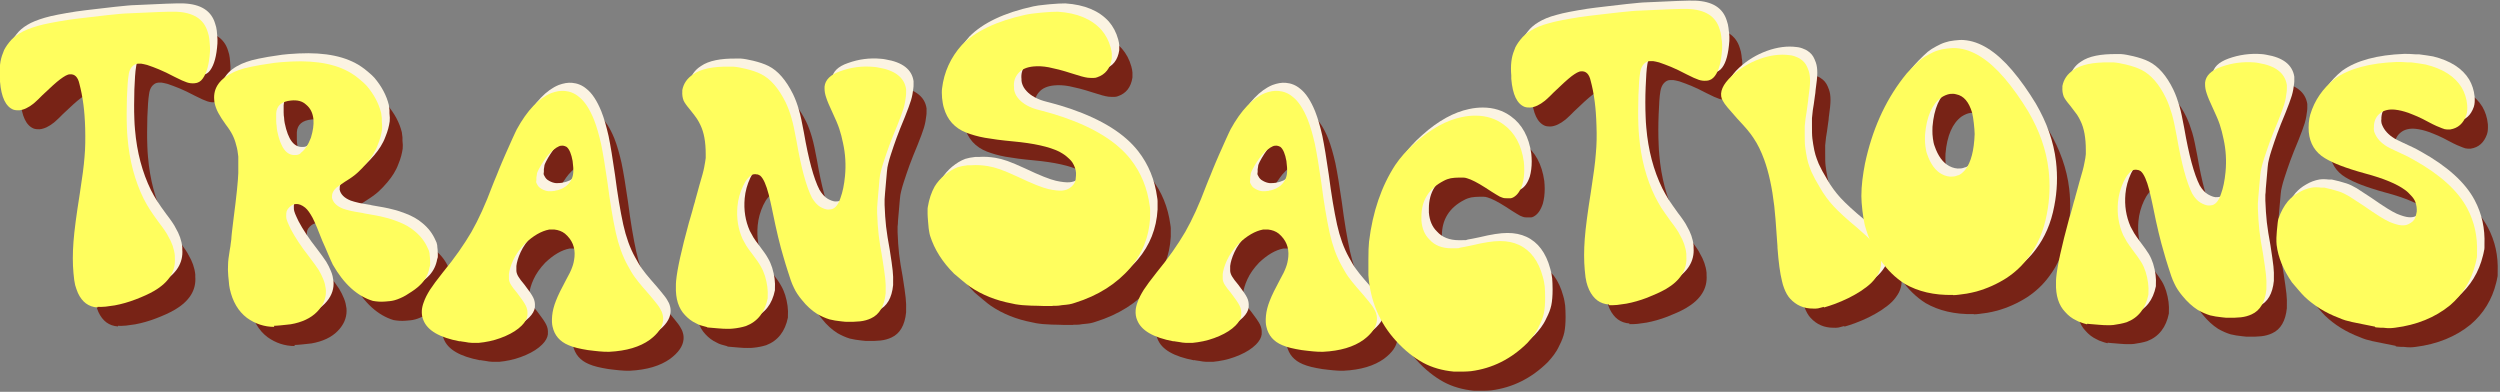 <?xml version="1.0" encoding="UTF-8"?>
<svg id="Layer_1" data-name="Layer 1" xmlns="http://www.w3.org/2000/svg" version="1.1" viewBox="0 0 1174 184">
  <rect x="0" y="0" width="1174" height="184" fill="#808080" stroke="none"/>
  <defs>
    <style>
      .cls-1 {
        fill: #fbf3e2;
      }

      .cls-1, .cls-2, .cls-3 {
        stroke-width: 0px;
      }

      .cls-2 {
        fill: #782316;
      }

      .cls-3 {
        fill: #fffe5e;
      }
    </style>
  </defs>
  <g>
    <path class="cls-2" d="M55.4,153.3c-4.2-.3-7.2-2.5-9.2-6.8-.5-1.3-1-2.5-1.3-3.7-.3-1.2-.6-3.1-.8-5.7-.4-4.3-.4-9.2,0-14.6.4-5.4,1.4-12.8,2.9-22.2,1.2-7.7,2-13.6,2.3-17.8.4-4.2.4-8.6.3-13.3,0-1.9-.2-3.9-.3-6-.1-1.6-.3-3.3-.5-5-.5-4-1.2-7.2-1.9-9.9-.7-3.2-2.2-4.7-4.5-4.5-1.1,0-2.6.9-4.5,2.3-1.9,1.4-4.7,4-8.4,7.5l-1.9,1.9c-1,1-1.8,1.6-2.2,2-2.5,2-4.7,3-6.8,3.2-.9,0-1.8,0-2.7-.3-3.6-1.4-5.7-5.8-6.3-13.2v-1.5c-.4-4.7,0-8.6,1.4-11.9.3-1,.7-1.9,1.2-2.6.4-.7,1-1.5,1.7-2.4,1.3-1.7,3-3.1,5-4.3,2.1-1.3,4.9-2.4,8.3-3.4,3.4-1,8.3-1.9,14.6-2.9,2.2-.3,5.1-.7,8.8-1.1,3.7-.4,6.9-.8,9.5-1.1,2.7-.3,4.6-.5,6-.6,1.3-.1,2.4-.2,3.2-.2,12.3-.6,19.9-.9,22.9-.8,8.1.3,13.1,3.4,14.9,9.4.4,1.2.7,2.3.8,3.4.1,1.1.2,1.9.2,2.3.1,1.2.2,2.5.1,3.7-.4,5.9-1.5,10-3.4,12.6-.9,1.3-2.2,2.1-3.8,2.2-1.2.1-2.4,0-3.6-.4-1.2-.4-3.1-1.2-5.8-2.6-2.9-1.5-5.3-2.7-7.3-3.5-2-.8-3.8-1.5-5.6-2.1-1.2-.3-2.1-.5-2.8-.6-.7,0-1.2,0-1.5,0-.6,0-1,.2-1.5.4-1.6.9-2.6,2.5-2.9,5-.4,2.3-.6,5.8-.8,10.6-.1,4.8-.2,9.5,0,14.1,0,1.6.2,3.2.3,4.8.9,10.6,3.4,20,7.5,28.4.9,1.8,1.9,3.5,2.9,5.1,1,1.6,2.5,3.7,4.4,6.3,1,1.3,1.9,2.5,2.7,3.7.8,1.2,1.3,2,1.5,2.5,1.8,3,2.9,6.1,3.2,9.2v1c.5,6.3-2.7,11.5-9.7,15.6-2.4,1.4-5.3,2.7-8.7,4-3.4,1.3-6.6,2.2-9.8,2.8-1.2.2-2.7.4-4.3.6-1.6.1-2.8.2-3.8.1Z"/>
    <path class="cls-2" d="M138.4,162.5c-4.6,0-8.9-1.4-12.8-4.2-4.1-3.1-6.8-7.7-8.1-13.7-.2-.9-.4-2.3-.5-4l-.2-1.9c-.2-2.1-.2-4-.1-5.5,0-1.5.3-3.8.8-6.8.2-1.1.4-2.2.5-3.4.2-1.2.3-2.1.3-2.8,0-.6.2-1.6.3-2.9.2-1.8.4-3.7.7-5.8,1.4-10.7,2.1-17.8,2.2-21.2,0-3.4,0-6,0-7.8-.2-2-.5-3.8-1-5.4-.4-1.7-1-3.3-1.7-4.7-.7-1.4-1.7-3-3.1-4.8-1.6-2.2-2.8-4.1-3.6-5.6-.8-1.5-1.4-3.1-1.7-4.6-.1-.5-.2-1-.2-1.5-.5-5.6,2.6-10,9.3-13.1,1.4-.6,3-1.2,4.8-1.7,1.8-.5,4.4-1,7.7-1.6,3.1-.5,5.3-.8,6.6-1,1.3-.1,2.3-.2,3-.3,1.5-.1,3-.2,4.7-.3,12.6-.6,22.5,1.4,29.6,6.3.8.6,1.9,1.3,3.1,2.4,1.2,1,2.2,1.9,2.9,2.7,3.4,4,5.7,8.3,6.8,12.8.1.7.2,1.5.3,2.4v1.5c.2,1.5.2,2.8.1,3.8-.3,2.2-.9,4.6-2,7.2-.6,1.7-1.4,3.2-2.2,4.5-.8,1.3-1.8,2.7-3,4.1-1.4,1.7-2.9,3.2-4.3,4.5-1.5,1.3-3.4,2.7-6,4.3-.9.6-1.7,1.2-2.5,1.7-.7.5-1.3.9-1.5,1.1-1.5,1.4-2.1,2.9-2,4.4v.3c.5,2.2,2.2,3.9,5.2,5.1.5.2,1.1.3,1.6.5.6.2,1.3.3,2.4.6,1,.2,2.5.5,4.5.8.5,0,.9.2,1.4.3,4.3.7,7.5,1.3,9.7,1.9,2.2.5,4.2,1.2,6,1.9,3.2,1.2,5.9,2.7,8.1,4.6,2.8,2.3,4.8,5,6.1,8,.2.4.4.8.5,1.1.1.3.2.7.3,1.2,0,.5.1,1.2.2,2.1,0,.9.1,1.6.1,2.1,0,.5,0,.9,0,1.2,0,.3-.1.8-.3,1.2-.5,2.9-1.7,5.4-3.6,7.5-1.2,1.3-2.7,2.6-4.7,3.9-1.9,1.3-3.7,2.4-5.4,3.1-2,.9-3.7,1.3-4.9,1.4-1.2.1-2,.2-2.2.2-2.1.2-4.1,0-5.8-.3-7.3-2.2-13.6-7.9-18.8-17-.5-1.1-1.3-2.7-2.2-4.9-.9-2.2-1.8-4.2-2.7-6.2-1.9-5-3.5-8.7-4.6-10.9s-2.3-3.8-3.5-4.8c-1.5-1.2-3-1.8-4.3-1.7-1.1,0-2.2.6-3.2,1.6-.6.6-1,1.2-1.2,1.8-.2.7-.3,1.5-.2,2.5,0,.9.3,1.7.6,2.5.3.8.9,2,1.6,3.5,2,3.8,4.9,8.2,8.6,12.9,2,2.6,3.4,4.6,4.4,6.1.9,1.5,1.6,2.9,2.2,4.4.7,1.6,1,3.2,1.2,4.7.3,3.4-.7,6.6-3.1,9.5-2.6,3.2-6.4,5.4-11.5,6.6-1.2.3-2.5.5-3.9.6-1.3.1-2.3.2-2.9.3-1.2.1-2.2.2-3,.2ZM150.8,80.8c2-1.4,3.6-3.8,4.9-7.2,1-3.3,1.4-6.1,1.2-8.6-.3-3-1.4-5.3-3.5-7-1.7-1.6-4-2.2-7-1.9-4.4.4-6.8,2.4-7,6,0,1.1,0,2.3,0,3.4,0,1.1.1,1.9.2,2.4,0,1,.2,1.9.3,2.6,1.6,7.8,4.4,11.5,8.5,11.2h.2c.8,0,1.6-.3,2.1-.7Z"/>
    <path class="cls-2" d="M225.5,169.2c-9.5-1.8-15.2-5.1-17.1-10-.6-1.4-.8-2.9-.7-4.6.1-1.2.4-2.5.9-3.8.6-1.8,1.6-3.7,2.9-5.8,1.3-2,3.3-4.7,6-8.1,5.7-6.9,10.1-13.3,13.5-19.1,3.3-5.8,6.6-13,9.8-21.6.6-1.6,1.3-3.2,2-4.9.5-1.3.9-2.3,1.2-3,.7-1.8,1.7-4,2.8-6.6,1.2-2.6,2.3-5.1,3.3-7.4,1.1-2.3,1.8-3.8,2.2-4.7,4.9-8.9,10.3-14.6,16.2-17,2.2-.8,4.3-1.2,6.3-1,2.4.2,4.7,1.1,6.7,2.8,2.7,2.1,5,5.7,7,10.6,1.3,3.3,2.4,7.2,3.4,11.6.9,4.4,1.9,10.4,3,18.1,1.2,9.3,2.5,17.1,3.9,23.5,1.3,5.8,3.1,10.9,5.6,15.4,1.1,2,2.1,3.8,3.2,5.3,1.1,1.5,2.4,3.2,3.9,4.9,2.3,2.6,4.1,4.7,5.3,6.2,1.2,1.5,2.1,2.6,2.6,3.5.5.9,1,1.7,1.2,2.5.4,1.2.5,2.3.4,3.4-.3,3.2-2.4,6.2-6.3,9.1-4.6,3.3-10.9,5.2-19,5.6-1.5,0-3.1,0-4.7-.2-1.6-.1-3.4-.4-5.3-.6-3.8-.6-6.8-1.3-9.1-2.3-4.1-1.7-6.6-4.6-7.5-8.7-.3-1.2-.4-2.9-.2-5.1.2-2.2.8-4.6,1.8-7.1,1-2.6,2.6-5.8,4.7-9.7,1.4-2.5,2.4-4.5,2.9-6,.6-1.5.9-3.1,1.1-4.9.4-4.4-1.1-8-4.5-10.9-1.4-1.1-3.1-1.7-4.9-1.9-.8,0-1.6,0-2.5,0-3.7.7-7.5,2.9-11.4,6.6-2.5,2.6-4.3,5.2-5.5,7.8-1.2,2.6-1.8,4.8-2,6.5,0,.8,0,1.6,0,2.4.1,1,.5,1.9,1,2.7.5.8,1.4,2.1,2.8,3.7,2,2.6,3.4,4.6,4.1,6,.7,1.4.9,2.8.8,4.1v.5c-.2,1.6-1.1,3.2-2.7,4.8-1.9,1.9-4.4,3.5-7.6,4.9-3.2,1.4-6.6,2.4-10.1,2.9-.9.1-1.7.2-2.4.3-.7,0-1.8,0-3.3,0-1,0-2-.2-3.1-.4-1-.1-1.9-.3-2.6-.4ZM270.5,98.5c1.1-.1,2.2-.5,3.3-1,1.1-.6,2-1.2,2.6-1.9,0,0,.1-.1.2-.2.2-.2.4-.4.6-.7.2-.3.4-.5.5-.8.7-1.1,1.1-2.4,1.2-3.8.1-1.5,0-3.3-.3-5.5-.6-3.3-1.5-5.5-2.8-6.6-.5-.3-1.1-.5-1.7-.6-.6,0-1.3,0-1.9.3-1.7.7-3.3,2.1-5.1,4.1-1.7,2.1-3.2,4.4-4.5,6.9-.3.7-.6,1.2-.7,1.6,0,.4-.2,1.1-.3,2v1.3c-.1.3-.1.6-.1.9,0,.2.1.5.3.8.3.6.6,1.1.9,1.4.3.4.8.7,1.5,1.1.9.5,2,.9,3.1,1,1,0,2,0,3.1-.2Z"/>
    <path class="cls-2" d="M341.6,162.6c-1.2-.3-2.2-.6-2.9-.8-.7-.2-1.4-.5-2.1-.9-2.2-1-3.9-2.4-5.3-3.9-3-3.1-4.5-7.6-4.3-13.6,0-.7,0-1.6.1-2.5.5-5.4,2.5-14.5,6-27.3.6-1.8,1.1-3.6,1.6-5.5.5-1.9.9-3.4,1.3-4.6,0-.2,0-.3.1-.5.3-1.1.6-2.3,1-3.6.4-1.3.7-2.4.9-3.3,1.2-4,2-6.9,2.3-8.6.3-1.7.6-3.2.7-4.3,0-.7,0-1.4,0-1.9,0-5.6-.8-10.1-2.5-13.6-.4-.9-.9-1.8-1.6-2.9-.7-1-1.7-2.4-3.1-4.1-1-1.2-1.8-2.2-2.2-2.8-.4-.6-.8-1.2-1-1.7-.5-1.3-.7-2.8-.6-4.2v-.7c.6-3.1,2.3-5.6,5.3-7.5,3.6-2.5,9.2-3.6,16.7-3.5.6,0,1.2,0,1.9,0,1.7.1,3.6.5,5.8,1,2.9.7,5.3,1.5,7.3,2.5,4.4,2.2,8.2,6.6,11.5,13.2,1.1,2.3,2,4.7,2.8,7.5.8,2.7,1.5,6.2,2.3,10.5,2.2,12.7,4.6,21.6,7.3,26.9,1.2,2,2.5,3.4,3.8,4.2,1.4.8,2.5,1.2,3.5,1.3.7,0,1.4,0,2.1-.2,1.6-.5,3-2.2,4-5.3,1-2.7,1.7-6.1,2.1-10.2.5-5.2.2-10.4-.9-15.4-.5-2.5-1.1-4.8-1.8-6.9-.8-2.1-1.8-4.6-3.2-7.6-1.4-3-2.4-5.3-2.9-6.9-.6-1.7-.8-3.1-.8-4.3,0-.3,0-.6,0-.9.3-3.2,2.8-5.7,7.5-7.3,5-1.8,10.1-2.5,15.5-2,.7,0,1.5.2,2.2.3,7.9,1.3,12.3,4.7,13.1,10.2,0,.4,0,.9,0,1.5,0,.6,0,1.2-.1,1.8-.2,1.8-.5,3.7-1.1,5.7-.6,2-1.6,4.6-2.9,7.9-1.7,4.1-3,7.3-3.9,9.8-.9,2.5-1.8,5.1-2.7,7.9-.5,1.7-1,3.1-1.2,4.2-.3,1.1-.5,2.3-.6,3.6-.1,1.3-.3,3.2-.5,5.7-.2,2-.3,3.5-.4,4.6,0,1.1-.1,2-.2,2.8,0,.8,0,1.6,0,2.6.1,3.8.4,7.2.7,10.2.4,3.1.9,6.7,1.7,10.8.7,4.5,1.2,7.8,1.4,9.9.2,2,.3,4,.2,5.8v1c-.6,6-2.9,10-6.9,11.8-1.5.7-3.2,1.2-5.1,1.4-1.9.2-4.2.3-7,.2l-1.9-.2c-2-.2-3.8-.5-5.5-.9-2-.6-4-1.5-5.9-2.6-2.5-1.6-4.9-3.7-7.1-6.5-1.6-1.9-2.9-3.8-3.8-5.8-1-2-1.9-4.6-2.9-7.9-.3-1-.7-2.1-1.1-3.5-.4-1.3-.7-2.5-1-3.4-.7-2.3-1.5-5.3-2.4-9-.9-3.7-1.7-7.5-2.5-11.4-.4-1.8-.7-3.5-1.1-5.1-.4-1.6-.6-2.7-.8-3.4-1.2-4.6-2.5-7.6-4-8.9-.5-.3-.9-.5-1.3-.6-.4,0-.6,0-.7-.1-.5,0-1,0-1.4.1-1.7.7-3.3,2.5-4.7,5.5-1.4,3-2.3,6.2-2.6,9.5-.5,5.5.3,10.6,2.4,15.3.5,1,1.1,2,1.7,3.1.7,1.1,1.6,2.4,2.8,3.9,1.8,2.4,3.2,4.3,4,5.8.9,1.5,1.5,3,2,4.5,1.1,3.6,1.5,6.9,1.3,9.9v.7c-1.3,6.5-4.7,10.9-10.2,13-1.9.6-4,1-6.1,1.2-.7.1-1.6.1-2.6.1-1,0-2.4,0-4.3-.2-1.4-.1-2.5-.2-3.5-.3-1,0-1.6-.2-1.8-.2Z"/>
    <path class="cls-2" d="M503.9,152.6c-.2,0-1,0-2.3,0-1.3,0-2.8,0-4.5-.1-2.3,0-4.2-.1-5.5-.2-1.4,0-2.5-.2-3.5-.3-1-.1-2.1-.3-3.3-.6-7.4-1.4-13.9-4-19.5-7.8-1-.7-2.3-1.7-3.8-3-1.6-1.3-2.8-2.3-3.8-3.2-5.5-5.5-9.2-11.4-11.2-17.7-.2-.6-.3-1.2-.4-1.7-.1-.5-.2-1.1-.3-1.9-.1-.8-.2-2-.3-3.4-.1-1.4-.2-2.5-.2-3.3,0-.8,0-1.4,0-1.9,0-.5,0-1,.1-1.4.6-3.7,1.7-6.9,3.2-9.6,1.2-2,2.8-3.8,4.7-5.4,2-1.6,4-2.9,6.2-3.7,1.3-.4,2.8-.7,4.7-.9h1.7c2.6-.2,5.2,0,7.7.4,1.8.3,3.7.8,5.7,1.5,2,.7,4.8,1.9,8.3,3.5,6.9,3.3,11.8,5.2,14.5,5.8,2.7.6,4.8.8,6.3.7,1.4-.1,2.5-.5,3.5-1.1,1.8-1.2,2.7-2.6,2.9-4,.2-1.5.2-2.5.2-3.2-.1-1.7-.7-3.3-1.7-4.9-.6-.9-1.5-1.8-2.7-2.8-1.2-1-2.4-1.7-3.5-2.3-4.7-2.3-11.9-3.9-21.6-4.8-5.5-.5-9.9-1.1-13.3-1.7s-6.3-1.5-8.7-2.4c-5.4-2.1-9-6-10.6-11.8-.4-1.3-.6-2.9-.8-4.5s-.2-3.2,0-4.5c.9-7.6,4-14.5,9.3-20.4,6.3-6.4,16.3-11.2,30-14.2,1.4-.3,3.3-.6,5.7-.8l1.9-.2c3.2-.3,5.7-.4,7.5-.4,9.1.6,15.9,3.5,20.4,8.5,2,2.3,3.5,5.1,4.4,8.4.3,1,.4,1.9.5,2.7,0,.8,0,1.6,0,2.4-.7,4.6-3,7.5-6.9,8.8-.5.2-1,.3-1.7.3-.8,0-1.7,0-2.7-.1-1.6-.2-4-.9-7.1-1.9-2.6-.8-4.7-1.5-6.4-1.9-1.7-.4-3.3-.8-4.8-1.1-2.7-.5-5-.6-7.1-.4-3.2.3-5.6,1.3-7.2,3.2-1.6,1.8-2.3,4-2,6.7v.7c.1.7.2,1.3.4,1.7.1.4.4.9.7,1.5,1.5,2.4,4,4.3,7.3,5.6.4.2,1.1.4,2,.7s2,.5,3,.8c2.1.6,3.8,1,5,1.4,1.3.4,2.8.9,4.7,1.5,14.8,5.1,25.3,11.7,31.7,19.9,4.9,6.3,7.8,13.5,8.9,21.7.1.6.2,1.2.2,1.7,0,.6,0,1.1,0,1.5,0,.8,0,1.7,0,2.5-.5,8.9-3.6,16.7-9.3,23.5-6.5,7.5-15.1,13-26,16.4-1,.3-1.8.6-2.6.7-.8.1-1.9.3-3.5.4-1.1.2-2,.3-2.8.3-.7,0-1.2,0-1.5,0Z"/>
    <path class="cls-2" d="M560.7,169.2c-9.5-1.8-15.2-5.1-17.1-10-.6-1.4-.8-2.9-.7-4.6.1-1.2.4-2.5.9-3.8.6-1.8,1.6-3.7,2.9-5.8,1.3-2,3.3-4.7,6-8.1,5.7-6.9,10.1-13.3,13.5-19.1,3.3-5.8,6.6-13,9.8-21.6.6-1.6,1.3-3.2,2-4.9.5-1.3.9-2.3,1.2-3,.7-1.8,1.7-4,2.8-6.6,1.2-2.6,2.3-5.1,3.3-7.4,1.1-2.3,1.8-3.8,2.2-4.7,4.9-8.9,10.3-14.6,16.2-17,2.2-.8,4.3-1.2,6.3-1,2.4.2,4.7,1.1,6.7,2.8,2.7,2.1,5,5.7,7,10.6,1.3,3.3,2.4,7.2,3.4,11.6.9,4.4,1.9,10.4,3,18.1,1.2,9.3,2.5,17.1,3.9,23.5,1.3,5.8,3.1,10.9,5.6,15.4,1.1,2,2.1,3.8,3.2,5.3,1.1,1.5,2.4,3.2,3.9,4.9,2.3,2.6,4.1,4.7,5.3,6.2,1.2,1.5,2.1,2.6,2.6,3.5.5.9,1,1.7,1.2,2.5.4,1.2.5,2.3.4,3.4-.3,3.2-2.4,6.2-6.3,9.1-4.6,3.3-10.9,5.2-19,5.6-1.5,0-3.1,0-4.7-.2-1.6-.1-3.4-.4-5.3-.6-3.8-.6-6.8-1.3-9.1-2.3-4.1-1.7-6.6-4.6-7.5-8.7-.3-1.2-.4-2.9-.2-5.1.2-2.2.8-4.6,1.8-7.1,1-2.6,2.6-5.8,4.7-9.7,1.4-2.5,2.4-4.5,2.9-6,.6-1.5.9-3.1,1.1-4.9.4-4.4-1.1-8-4.5-10.9-1.4-1.1-3.1-1.7-4.9-1.9-.8,0-1.6,0-2.5,0-3.7.7-7.5,2.9-11.4,6.6-2.5,2.6-4.3,5.2-5.5,7.8-1.2,2.6-1.8,4.8-2,6.5,0,.8,0,1.6,0,2.4.1,1,.5,1.9,1,2.7.5.8,1.4,2.1,2.8,3.7,2,2.6,3.4,4.6,4.1,6,.7,1.4.9,2.8.8,4.1v.5c-.2,1.6-1.1,3.2-2.7,4.8-1.9,1.9-4.4,3.5-7.6,4.9-3.2,1.4-6.6,2.4-10.1,2.9-.9.1-1.7.2-2.4.3-.7,0-1.8,0-3.3,0-1,0-2-.2-3.1-.4-1-.1-1.9-.3-2.6-.4ZM605.7,98.5c1.1-.1,2.2-.5,3.3-1,1.1-.6,2-1.2,2.6-1.9,0,0,.1-.1.2-.2.2-.2.4-.4.6-.7.2-.3.4-.5.5-.8.7-1.1,1.1-2.4,1.2-3.8.1-1.5,0-3.3-.3-5.5-.6-3.3-1.5-5.5-2.8-6.6-.5-.3-1.1-.5-1.7-.6-.6,0-1.3,0-1.9.3-1.7.7-3.3,2.1-5.1,4.1-1.7,2.1-3.2,4.4-4.5,6.9-.3.7-.6,1.2-.7,1.6,0,.4-.2,1.1-.3,2v1.3c-.1.3-.1.6-.1.9,0,.2.1.5.3.8.3.6.6,1.1.9,1.4.3.4.8.7,1.5,1.1.9.5,2,.9,3.1,1,1,0,2,0,3.1-.2Z"/>
    <path class="cls-2" d="M692.3,183.5c-5.4-.5-10.2-1.9-14.3-4.1-4.6-2.5-8.9-6-12.8-10.3-7.8-8.5-12.1-18.8-13-30.8,0-1.2,0-2.8,0-4.7v-3.1c0-3.4.1-6,.3-8,1.7-14,5.8-26,12.3-36,2.3-3.4,5.3-6.9,9.2-10.3,7.5-6.7,14.8-10.7,22-12.2,2.3-.5,4.4-.7,6.4-.7,5.1,0,9.5,1.4,13.2,4.1,5.3,3.8,8.5,9.7,9.6,17.6.1,1.2.2,2.4.2,3.6,0,2.6-.3,5-.9,7.1-1,3-2.4,5-4.3,6-.5.2-.8.4-1.2.4-.3,0-.9,0-1.6,0s-1.6,0-2.3-.3c-.7-.2-1.6-.6-2.8-1.4-1.2-.7-2.9-1.8-5.2-3.3-3.6-2.3-6.5-3.8-8.6-4.4-.6-.2-1.2-.3-1.7-.3-.5,0-1.2,0-2.2,0s-2.6.1-3.7.3c-1,.2-2.2.6-3.3,1.2-7,3.6-10.5,9.2-10.5,16.8s0,1.3,0,1.9c.3,3.8,1.6,6.8,3.8,8.9,2.4,2.7,5.8,4.1,10.4,4.1s2.7,0,4-.3c1.3-.2,3.2-.6,5.6-1.1,5.4-1.3,9.7-2,13.1-2,3.4,0,6.3.6,8.9,1.8,5.4,2.5,9.2,7.5,11.2,15,.5,1.6.7,3.1.9,4.5.1,1.4.2,3.1.2,5.2,0,3-.2,5.5-.6,7.4-.4,1.9-1.2,4-2.3,6.1-.8,1.8-1.7,3.2-2.5,4.3-.8,1.1-1.8,2.3-3,3.6-7.6,7.5-16.4,11.9-26.4,13.2-1.2.1-2.3.2-3.5.2h-4.4Z"/>
  </g>
  <g>
    <path class="cls-2" d="M765.2,151.9c-4.2-.3-7.2-2.5-9.3-6.8-.5-1.3-1-2.5-1.3-3.7-.3-1.2-.6-3.1-.8-5.7-.4-4.4-.4-9.2,0-14.6.4-5.4,1.4-12.8,2.9-22.2,1.2-7.7,2-13.6,2.3-17.8.4-4.2.5-8.6.3-13.3,0-1.9-.2-3.9-.3-6-.1-1.6-.3-3.3-.5-5-.5-4-1.2-7.3-1.9-9.9-.7-3.2-2.2-4.7-4.5-4.5-1.1,0-2.6.9-4.5,2.3-1.9,1.5-4.7,4-8.4,7.6l-1.9,1.9c-1,1-1.8,1.6-2.2,2-2.5,2-4.7,3-6.8,3.2-.9,0-1.8,0-2.7-.3-3.6-1.4-5.7-5.8-6.3-13.2v-1.5c-.4-4.7,0-8.6,1.4-11.9.3-1,.7-1.9,1.2-2.6.4-.7,1-1.5,1.7-2.4,1.3-1.7,3-3.1,5-4.3,2.1-1.3,4.9-2.5,8.4-3.4,3.4-1,8.3-1.9,14.6-2.9,2.2-.3,5.1-.7,8.8-1.1,3.7-.4,6.9-.8,9.5-1.1,2.7-.3,4.7-.5,6-.6,1.3-.1,2.4-.2,3.2-.2,12.3-.6,20-.9,23-.8,8.1.3,13.1,3.4,14.9,9.4.4,1.2.7,2.3.8,3.4.1,1.1.2,1.9.3,2.3.1,1.2.2,2.5.1,3.8-.4,5.9-1.5,10.1-3.4,12.6-1,1.3-2.2,2.1-3.9,2.2-1.2.1-2.4,0-3.6-.4-1.2-.4-3.1-1.2-5.8-2.6-2.9-1.5-5.3-2.7-7.3-3.5-2-.8-3.8-1.5-5.6-2.1-1.2-.3-2.1-.5-2.8-.6-.7,0-1.2,0-1.6,0-.6,0-1.1.2-1.5.4-1.6.9-2.6,2.5-3,5-.4,2.3-.6,5.8-.8,10.7s-.2,9.5,0,14.2c0,1.6.2,3.2.3,4.8.9,10.6,3.4,20.1,7.5,28.5.9,1.8,1.9,3.5,2.9,5.2,1.1,1.6,2.5,3.7,4.4,6.3,1,1.3,1.9,2.5,2.7,3.7.8,1.2,1.3,2,1.5,2.5,1.8,3,2.9,6.1,3.2,9.2v1c.5,6.4-2.8,11.6-9.7,15.6-2.4,1.4-5.4,2.7-8.7,4-3.4,1.3-6.6,2.2-9.8,2.8-1.2.2-2.7.4-4.3.6-1.6.1-2.8.2-3.8.1Z"/>
    <path class="cls-2" d="M866.1,153.1c-1,.3-1.9.5-2.7.7-.8.1-1.6.2-2.5.1-4.2,0-7.8-1.5-10.7-4.7-1.1-1.2-2-2.8-2.8-4.9-.4-1-.7-2.1-1-3.4-.9-3.6-1.6-8.8-2.1-15.6,0-.2,0-.4,0-.6-.4-5.8-.7-9.9-.9-12.5-.2-2.6-.4-4.7-.6-6.4-1-8.6-2.6-16-4.8-22-1.4-3.8-3-7.1-4.9-9.9-.8-1.2-1.7-2.5-2.9-3.9-1.2-1.4-2.7-3.1-4.7-5.2-2.1-2.4-3.7-4.2-4.7-5.4-1-1.2-1.7-2.2-2-2.8-.2-.3-.4-.7-.6-1.1-1.2-3.3.4-6.9,4.7-10.9,3.8-3.5,8.1-6.1,13-7.9,5-1.8,9.7-2.4,14.1-1.8,1.1.1,2.2.4,3.3.9,1.1.4,2,1,2.7,1.6.7.6,1.3,1.3,1.7,2,.4.7.8,1.6,1.2,2.7.5,1.4.7,3,.7,4.9,0,1.9-.3,4.6-.8,8.1,0,.9-.2,1.8-.3,2.6-.4,3-.7,5.3-1,6.8-.2,1.6-.3,2.8-.4,3.8,0,1,0,2.2,0,3.5,0,2.4,0,4.5.2,6.1.2,1.7.5,3.5.9,5.5.3,1.4.7,2.8,1.2,4.1.3.8.6,1.6.9,2.3.9,2,2.2,4.4,3.9,7.2,1.8,3.2,4,6.2,6.4,8.8,2.4,2.6,6.2,6.1,11.4,10.4,3.7,3.2,6,5.4,6.9,6.4,1.6,1.9,2.7,3.7,3.4,5.6,1.1,3.1.9,6.2-.6,9.2-.9,1.6-1.9,3-3.2,4.3-1.3,1.3-3,2.6-5.1,4-3.7,2.4-7.8,4.4-12.4,6.1-1.6.6-3.2,1.1-4.9,1.6Z"/>
    <path class="cls-2" d="M926.8,147.5c-8.8.2-16.4-1.6-22.6-5.2-8.9-5.7-15.2-14.8-18.8-27.6-.4-1.8-.8-4.1-1.1-6.7-.3-2.7-.5-5-.5-6.9,0-5,.7-10.1,1.7-15.3,3.3-15.5,9.2-28.9,17.9-40.2,1.1-1.5,2.4-3,3.9-4.5,1.5-1.5,2.9-2.9,4.2-4,1.1-.9,2.4-1.7,3.9-2.5,1.5-.8,2.9-1.5,4.3-1.9,1.1-.4,2.5-.7,4.3-.9,1.8-.2,3.2-.3,4.3-.2,7.6.5,15.2,5.3,22.8,14.2,4,4.7,7.7,10,11.1,15.6,5.2,8.9,8.4,17.9,9.5,27.2.8,6.9.6,13.8-.8,20.9-1.5,8.1-4.5,14.9-8.7,20.4-2.8,3.8-6.2,7-10.3,9.7-4.4,2.8-9.1,4.9-14.1,6.3-1.5.4-3,.7-4.6,1-1.6.2-2.8.4-3.7.5-.9.1-1.7.2-2.5.2ZM929,91.3c.6-.2,1.2-.5,1.8-1,.6-.5,1.2-1.1,1.7-1.7,2.7-3.5,4.1-9,4.4-16.7,0-1.5-.2-3.2-.4-5.2-.2-1.9-.5-3.6-.8-4.9-1.5-5-3.9-7.9-7.4-8.6-1-.3-2-.3-2.9-.2-1.4.2-2.8.8-4.2,1.7-4.3,3.1-6.9,9-7.6,17.5-.1,1.4,0,2.6,0,3.6.1,1.1.2,1.7.2,2,.2,1.4.4,2.5.8,3.5,1.6,4.7,3.9,7.8,6.9,9.4,1.7.9,3.5,1.3,5.2,1.1.8,0,1.6-.3,2.4-.6Z"/>
    <path class="cls-2" d="M989.7,161.2c-1.2-.3-2.2-.6-2.9-.9-.7-.2-1.4-.5-2.1-.9-2.2-1-3.9-2.4-5.3-4-3-3.1-4.5-7.7-4.3-13.7,0-.7,0-1.6.1-2.5.5-5.4,2.5-14.5,6-27.4.6-1.8,1.1-3.6,1.6-5.5.5-1.9.9-3.5,1.3-4.6,0-.2,0-.3.1-.5.3-1.1.6-2.3,1-3.6.4-1.3.7-2.4.9-3.3,1.2-4,2-6.9,2.3-8.7.3-1.7.6-3.2.7-4.3,0-.7,0-1.4,0-2,0-5.6-.8-10.2-2.5-13.6-.4-.9-.9-1.8-1.6-2.9-.7-1-1.8-2.4-3.1-4.1-1-1.2-1.8-2.2-2.2-2.8-.4-.6-.8-1.2-1-1.7-.5-1.4-.7-2.8-.6-4.2v-.7c.6-3.1,2.3-5.7,5.3-7.6,3.6-2.5,9.2-3.6,16.8-3.5.6,0,1.2,0,1.9,0,1.7.1,3.6.5,5.8,1,2.9.7,5.3,1.5,7.3,2.5,4.4,2.2,8.3,6.6,11.5,13.2,1.1,2.3,2,4.8,2.8,7.5.8,2.7,1.5,6.2,2.3,10.5,2.2,12.7,4.6,21.7,7.3,27,1.2,2,2.5,3.4,3.9,4.2,1.4.8,2.6,1.2,3.5,1.3.7,0,1.4,0,2.1-.2,1.6-.5,3-2.2,4-5.3,1-2.7,1.7-6.1,2.1-10.2.5-5.2.2-10.4-.9-15.4-.5-2.5-1.1-4.8-1.8-6.9s-1.8-4.6-3.2-7.6c-1.4-3-2.4-5.3-2.9-6.9-.6-1.7-.8-3.1-.8-4.3,0-.3,0-.6,0-.9.3-3.2,2.8-5.7,7.5-7.4,5-1.8,10.2-2.5,15.5-2.1.7,0,1.5.2,2.2.3,7.9,1.3,12.3,4.7,13.2,10.3,0,.4,0,.9,0,1.5,0,.6,0,1.2-.1,1.8-.2,1.8-.5,3.7-1.1,5.7-.6,2-1.6,4.6-2.9,7.9-1.7,4.1-3,7.3-3.9,9.8-.9,2.5-1.8,5.1-2.7,7.9-.5,1.7-1,3.1-1.2,4.2-.3,1.1-.5,2.3-.6,3.6-.1,1.3-.3,3.2-.5,5.7-.2,2-.3,3.5-.4,4.6,0,1.1-.1,2-.2,2.8,0,.8,0,1.6,0,2.6.1,3.8.4,7.2.7,10.3.4,3.1.9,6.7,1.7,10.8.7,4.6,1.2,7.9,1.4,9.9.2,2,.3,4,.2,5.8v1c-.6,6-2.9,10-6.9,11.8-1.5.7-3.2,1.2-5.1,1.4-1.9.2-4.2.3-7,.2l-1.9-.2c-2-.2-3.9-.5-5.5-.9-2-.6-4-1.5-5.9-2.6-2.5-1.6-4.9-3.8-7.1-6.5-1.6-1.9-2.9-3.8-3.8-5.8-1-2-1.9-4.6-2.9-7.9-.3-1-.7-2.1-1.1-3.5s-.7-2.5-1-3.5c-.7-2.3-1.5-5.3-2.4-9-.9-3.7-1.7-7.5-2.5-11.5-.4-1.8-.7-3.5-1.1-5.1-.4-1.6-.6-2.7-.8-3.4-1.2-4.6-2.5-7.6-4-8.9-.5-.3-.9-.5-1.3-.6-.4,0-.6,0-.7-.1-.5,0-1,0-1.4.1-1.7.7-3.3,2.6-4.7,5.6-1.4,3-2.3,6.2-2.6,9.5-.5,5.5.3,10.6,2.4,15.4.5,1,1.1,2,1.7,3.1.7,1.1,1.6,2.4,2.8,4,1.8,2.4,3.2,4.3,4.1,5.8.9,1.5,1.5,3,2,4.5,1.1,3.6,1.5,6.9,1.3,9.9v.7c-1.3,6.5-4.7,10.9-10.2,13-1.9.6-4,1-6.2,1.3-.7.1-1.6.1-2.6.1-1,0-2.4,0-4.3-.2-1.4-.1-2.5-.2-3.6-.3-1,0-1.6-.2-1.8-.2Z"/>
    <path class="cls-2" d="M1125,162.4c-.2,0-.9-.2-2-.4-1.1-.2-2.5-.5-4-.8-2.1-.4-3.7-.8-4.9-1-1.2-.3-2.2-.6-3.1-.8-.9-.3-1.8-.6-2.9-1.1-6.4-2.4-11.8-5.8-16.2-10-.8-.8-1.8-1.9-3-3.3-1.2-1.4-2.1-2.5-2.9-3.4-4-5.8-6.5-11.7-7.2-17.6,0-.6-.1-1.1-.1-1.5,0-.5,0-1.1,0-1.8,0-.7.1-1.8.2-3.1.1-1.3.2-2.3.3-3,0-.7.2-1.3.2-1.7,0-.4.2-.9.3-1.3,1.1-3.2,2.6-5.9,4.4-8.1,1.4-1.6,3.1-3,5.1-4.1,2-1.2,4-1.9,6.1-2.3,1.2-.2,2.7-.2,4.4,0h1.5c2.4.5,4.6,1.1,6.8,1.8,1.6.5,3.2,1.3,4.9,2.3,1.6,1,3.9,2.5,6.9,4.5,5.7,4,9.7,6.5,12,7.5,2.4,1,4.2,1.5,5.5,1.6,1.2.1,2.3,0,3.3-.5,1.8-.8,2.9-1.9,3.3-3.1.4-1.3.6-2.2.7-2.8.1-1.5-.1-3.1-.7-4.7-.4-.9-1-1.9-2-2.9-.9-1-1.8-1.9-2.8-2.6-3.8-2.8-10-5.4-18.6-7.7-4.8-1.3-8.7-2.6-11.6-3.7-2.9-1.1-5.4-2.3-7.4-3.5-4.5-2.7-7.1-6.8-7.6-12.3-.1-1.3-.1-2.7,0-4.2.1-1.5.4-2.9.7-4,2-6.7,5.9-12.3,11.5-16.8,6.7-4.8,16.4-7.4,29.1-7.9,1.3,0,3,0,5.2.2h1.7c2.9.4,5.2.7,6.7,1,8.1,2,13.7,5.6,16.9,10.8,1.4,2.4,2.3,5.1,2.6,8.2,0,.9.1,1.7,0,2.5,0,.7-.2,1.5-.4,2.2-1.4,4-3.9,6.2-7.6,6.8-.5,0-1,0-1.5,0-.7,0-1.5-.2-2.4-.6-1.4-.5-3.5-1.4-6.1-2.8-2.2-1.2-4-2.1-5.4-2.7-1.5-.6-2.8-1.2-4.2-1.7-2.3-.8-4.4-1.3-6.3-1.5-2.9-.3-5.3.3-7,1.7-1.7,1.3-2.7,3.2-2.9,5.7v.7c-.1.7-.1,1.2,0,1.6,0,.4.2.9.4,1.4,1,2.4,2.9,4.5,5.7,6.2.3.2.9.5,1.7.9s1.7.8,2.5,1.2c1.8.8,3.2,1.5,4.3,2,1.1.5,2.4,1.2,4,2.1,12.4,6.9,20.8,14.5,25.2,22.8,3.4,6.4,4.9,13.3,4.6,20.9,0,.6,0,1.1,0,1.5,0,.5-.1,1-.2,1.3-.1.7-.3,1.5-.5,2.3-1.9,7.8-5.9,14.4-12,19.6-7,5.7-15.6,9.2-25.8,10.5-.9.1-1.7.2-2.4.2-.7,0-1.8,0-3.2-.2-1,0-1.8,0-2.5-.1-.7,0-1.1-.1-1.3-.2Z"/>
  </g>
  <g>
    <path class="cls-1" d="M49.3,140.5c-4.2-.3-7.2-2.5-9.2-6.8-.5-1.3-1-2.5-1.3-3.7-.3-1.2-.6-3.1-.8-5.7-.4-4.3-.4-9.2,0-14.6.4-5.4,1.4-12.8,2.9-22.2,1.2-7.7,2-13.6,2.3-17.8.4-4.2.4-8.6.3-13.3,0-1.9-.2-3.9-.3-6-.1-1.6-.3-3.3-.5-5-.5-4-1.2-7.2-1.9-9.9-.7-3.2-2.2-4.7-4.5-4.5-1.1,0-2.6.9-4.5,2.3-1.9,1.4-4.7,4-8.4,7.5l-1.9,1.9c-1,1-1.8,1.6-2.2,2-2.5,2-4.7,3-6.8,3.2-.9,0-1.8,0-2.7-.3-3.6-1.4-5.7-5.8-6.3-13.2v-1.5c-.4-4.7,0-8.6,1.4-11.9.3-1,.7-1.9,1.2-2.6.4-.7,1-1.5,1.7-2.4,1.3-1.7,3-3.1,5-4.3,2.1-1.3,4.9-2.4,8.3-3.4,3.4-1,8.3-1.9,14.6-2.9,2.2-.3,5.1-.7,8.8-1.1,3.7-.4,6.9-.8,9.5-1.1,2.7-.3,4.6-.5,6-.6,1.3-.1,2.4-.2,3.2-.2,12.3-.6,19.9-.9,22.9-.8,8.1.3,13.1,3.4,14.9,9.4.4,1.2.7,2.3.8,3.4.1,1.1.2,1.9.2,2.3.1,1.2.2,2.5.1,3.7-.4,5.9-1.5,10-3.4,12.6-.9,1.3-2.2,2.1-3.8,2.2-1.2.1-2.4,0-3.6-.4-1.2-.4-3.1-1.2-5.8-2.6-2.9-1.5-5.3-2.7-7.3-3.5-2-.8-3.8-1.5-5.6-2.1-1.2-.3-2.1-.5-2.8-.6-.7,0-1.2,0-1.5,0-.6,0-1,.2-1.5.4-1.6.9-2.6,2.5-2.9,5-.4,2.3-.6,5.8-.8,10.6-.1,4.8-.2,9.5,0,14.1,0,1.6.2,3.2.3,4.8.9,10.6,3.4,20,7.5,28.4.9,1.8,1.9,3.5,2.9,5.1,1,1.6,2.5,3.7,4.4,6.3,1,1.3,1.9,2.5,2.7,3.7.8,1.2,1.3,2,1.5,2.5,1.8,3,2.9,6.1,3.2,9.2v1c.5,6.3-2.7,11.5-9.7,15.6-2.4,1.4-5.3,2.7-8.7,4-3.4,1.3-6.6,2.2-9.8,2.8-1.2.2-2.7.4-4.3.6-1.6.1-2.8.2-3.8.1Z"/>
    <path class="cls-1" d="M132.3,149.7c-4.6,0-8.9-1.4-12.8-4.2-4.1-3.1-6.8-7.7-8.1-13.7-.2-.9-.4-2.3-.5-4l-.2-1.9c-.2-2.1-.2-4-.1-5.5,0-1.5.3-3.8.8-6.8.2-1.1.4-2.2.5-3.4.2-1.2.3-2.1.3-2.8,0-.6.2-1.6.3-2.9.2-1.8.4-3.7.7-5.8,1.4-10.7,2.1-17.8,2.2-21.2,0-3.4,0-6,0-7.8-.2-2-.5-3.8-1-5.4-.4-1.7-1-3.3-1.7-4.7-.7-1.4-1.7-3-3.1-4.8-1.6-2.2-2.8-4.1-3.6-5.6-.8-1.5-1.4-3.1-1.7-4.6-.1-.5-.2-1-.2-1.5-.5-5.6,2.6-10,9.3-13.1,1.4-.6,3-1.2,4.8-1.7,1.8-.5,4.4-1,7.7-1.6,3.1-.5,5.3-.8,6.6-1,1.3-.1,2.3-.2,3-.3,1.5-.1,3-.2,4.7-.3,12.6-.6,22.5,1.4,29.6,6.3.8.6,1.9,1.3,3.1,2.4,1.2,1,2.2,1.9,2.9,2.7,3.4,4,5.7,8.3,6.8,12.8.1.7.2,1.5.3,2.4v1.5c.2,1.5.2,2.8.1,3.8-.3,2.2-.9,4.6-2,7.2-.6,1.7-1.4,3.2-2.2,4.5-.8,1.3-1.8,2.7-3,4.1-1.4,1.7-2.9,3.2-4.3,4.5-1.5,1.3-3.4,2.7-6,4.3-.9.6-1.7,1.2-2.5,1.7-.7.5-1.3.9-1.5,1.1-1.5,1.4-2.1,2.9-2,4.4v.3c.5,2.2,2.2,3.9,5.2,5.1.5.2,1.1.3,1.6.5.6.2,1.3.3,2.4.6,1,.2,2.5.5,4.5.8.5,0,.9.2,1.4.3,4.3.7,7.5,1.3,9.7,1.9,2.2.5,4.2,1.2,6,1.9,3.2,1.2,5.9,2.7,8.1,4.6,2.8,2.3,4.8,5,6.1,8,.2.4.4.8.5,1.1.1.3.2.7.3,1.2,0,.5.1,1.2.2,2.1,0,.9.1,1.6.1,2.1,0,.5,0,.9,0,1.2,0,.3-.1.8-.3,1.2-.5,2.9-1.7,5.4-3.6,7.5-1.2,1.3-2.7,2.6-4.7,3.9-1.9,1.3-3.7,2.4-5.4,3.1-2,.9-3.7,1.3-4.9,1.4-1.2.1-2,.2-2.2.2-2.1.2-4.1,0-5.8-.3-7.3-2.2-13.6-7.9-18.8-17-.5-1.1-1.3-2.7-2.2-4.9-.9-2.2-1.8-4.2-2.7-6.2-1.9-5-3.5-8.7-4.6-10.9s-2.3-3.8-3.5-4.8c-1.5-1.2-3-1.8-4.3-1.7-1.1,0-2.2.6-3.2,1.6-.6.6-1,1.2-1.2,1.8-.2.7-.3,1.5-.2,2.5,0,.9.3,1.7.6,2.5.3.8.9,2,1.6,3.5,2,3.8,4.9,8.2,8.6,12.9,2,2.6,3.4,4.6,4.4,6.1.9,1.5,1.6,2.9,2.2,4.4.7,1.6,1,3.2,1.2,4.7.3,3.4-.7,6.6-3.1,9.5-2.6,3.2-6.4,5.4-11.5,6.6-1.2.3-2.5.5-3.9.6-1.3.1-2.3.2-2.9.3-1.2.1-2.2.2-3,.2ZM144.6,68.1c2-1.4,3.6-3.8,4.9-7.2,1-3.3,1.4-6.1,1.2-8.6-.3-3-1.4-5.3-3.5-7-1.7-1.6-4-2.2-7-1.9-4.4.4-6.8,2.4-7,6,0,1.1,0,2.3,0,3.4,0,1.1.1,1.9.2,2.4,0,1,.2,1.9.3,2.6,1.6,7.8,4.4,11.5,8.5,11.2h.2c.8,0,1.6-.3,2.1-.7Z"/>
    <path class="cls-1" d="M219.4,156.5c-9.5-1.8-15.2-5.1-17.1-10-.6-1.4-.8-2.9-.7-4.6.1-1.2.4-2.5.9-3.8.6-1.8,1.6-3.7,2.9-5.8,1.3-2,3.3-4.7,6-8.1,5.7-6.9,10.1-13.3,13.5-19.1,3.3-5.8,6.6-13,9.8-21.6.6-1.6,1.3-3.2,2-4.9.5-1.3.9-2.3,1.2-3,.7-1.8,1.7-4,2.8-6.6,1.2-2.6,2.3-5.1,3.3-7.4,1.1-2.3,1.8-3.8,2.2-4.7,4.9-8.9,10.3-14.6,16.2-17,2.2-.8,4.3-1.2,6.3-1,2.4.2,4.7,1.1,6.7,2.8,2.7,2.1,5,5.7,7,10.6,1.3,3.3,2.4,7.2,3.4,11.6.9,4.4,1.9,10.4,3,18.1,1.2,9.3,2.5,17.1,3.9,23.5,1.3,5.8,3.1,10.9,5.6,15.4,1.1,2,2.1,3.8,3.2,5.3,1.1,1.5,2.4,3.2,3.9,4.9,2.3,2.6,4.1,4.7,5.3,6.2,1.2,1.5,2.1,2.6,2.6,3.5.5.9,1,1.7,1.2,2.5.4,1.2.5,2.3.4,3.4-.3,3.2-2.4,6.2-6.3,9.1-4.6,3.3-10.9,5.2-19,5.6-1.5,0-3.1,0-4.7-.2-1.6-.1-3.4-.4-5.3-.6-3.8-.6-6.8-1.3-9.1-2.3-4.1-1.7-6.6-4.6-7.5-8.7-.3-1.2-.4-2.9-.2-5.1.2-2.2.8-4.6,1.8-7.1,1-2.6,2.6-5.8,4.7-9.7,1.4-2.5,2.4-4.5,2.9-6,.6-1.5.9-3.1,1.1-4.9.4-4.4-1.1-8-4.5-10.9-1.4-1.1-3.1-1.7-4.9-1.9-.8,0-1.6,0-2.5,0-3.7.7-7.5,2.9-11.4,6.6-2.5,2.6-4.3,5.2-5.5,7.8-1.2,2.6-1.8,4.8-2,6.5,0,.8,0,1.6,0,2.4.1,1,.5,1.9,1,2.7.5.8,1.4,2.1,2.8,3.7,2,2.6,3.4,4.6,4.1,6,.7,1.4.9,2.8.8,4.1v.5c-.2,1.6-1.1,3.2-2.7,4.8-1.9,1.9-4.4,3.5-7.6,4.9-3.2,1.4-6.6,2.4-10.1,2.9-.9.1-1.7.2-2.4.3-.7,0-1.8,0-3.3,0-1,0-2-.2-3.1-.4-1-.1-1.9-.3-2.6-.4ZM264.3,85.7c1.1-.1,2.2-.5,3.3-1,1.1-.6,2-1.2,2.6-1.9,0,0,.1-.1.2-.2.2-.2.4-.4.6-.7.2-.3.4-.5.5-.8.7-1.1,1.1-2.4,1.2-3.8.1-1.5,0-3.3-.3-5.5-.6-3.3-1.5-5.5-2.8-6.6-.5-.3-1.1-.5-1.7-.6-.6,0-1.3,0-1.9.3-1.7.7-3.3,2.1-5.1,4.1-1.7,2.1-3.2,4.4-4.5,6.9-.3.7-.6,1.2-.7,1.6,0,.4-.2,1.1-.3,2v1.3c-.1.3-.1.6-.1.9,0,.2.1.5.3.8.3.6.6,1.1.9,1.4.3.4.8.7,1.5,1.1.9.5,2,.9,3.1,1,1,0,2,0,3.1-.2Z"/>
    <path class="cls-1" d="M335.5,149.8c-1.2-.3-2.2-.6-2.9-.8-.7-.2-1.4-.5-2.1-.9-2.2-1-3.9-2.4-5.3-3.9-3-3.1-4.5-7.6-4.3-13.6,0-.7,0-1.6.1-2.5.5-5.4,2.5-14.5,6-27.3.6-1.8,1.1-3.6,1.6-5.5.5-1.9.9-3.4,1.3-4.6,0-.2,0-.3.1-.5.3-1.1.6-2.3,1-3.6.4-1.3.7-2.4.9-3.3,1.2-4,2-6.9,2.3-8.6.3-1.7.6-3.2.7-4.3,0-.7,0-1.4,0-1.9,0-5.6-.8-10.1-2.5-13.6-.4-.9-.9-1.8-1.6-2.9-.7-1-1.7-2.4-3.1-4.1-1-1.2-1.8-2.2-2.2-2.8-.4-.6-.8-1.2-1-1.7-.5-1.3-.7-2.8-.6-4.2v-.7c.6-3.1,2.3-5.6,5.3-7.5,3.6-2.5,9.2-3.6,16.7-3.5.6,0,1.2,0,1.9,0,1.7.1,3.6.5,5.8,1,2.9.7,5.3,1.5,7.3,2.5,4.4,2.2,8.2,6.6,11.5,13.2,1.1,2.3,2,4.7,2.8,7.5.8,2.7,1.5,6.2,2.3,10.5,2.2,12.7,4.6,21.6,7.3,26.9,1.2,2,2.5,3.4,3.8,4.2,1.4.8,2.5,1.2,3.5,1.3.7,0,1.4,0,2.1-.2,1.6-.5,3-2.2,4-5.3,1-2.7,1.7-6.1,2.1-10.2.5-5.2.2-10.4-.9-15.4-.5-2.5-1.1-4.8-1.8-6.9-.8-2.1-1.8-4.6-3.2-7.6-1.4-3-2.4-5.3-2.9-6.9-.6-1.7-.8-3.1-.8-4.3,0-.3,0-.6,0-.9.3-3.2,2.8-5.7,7.5-7.3,5-1.8,10.1-2.5,15.5-2,.7,0,1.5.2,2.2.3,7.9,1.3,12.3,4.7,13.1,10.2,0,.4,0,.9,0,1.5,0,.6,0,1.2-.1,1.8-.2,1.8-.5,3.7-1.1,5.7-.6,2-1.6,4.6-2.9,7.9-1.7,4.1-3,7.3-3.9,9.8-.9,2.5-1.8,5.1-2.7,7.9-.5,1.7-1,3.1-1.2,4.2-.3,1.1-.5,2.3-.6,3.6-.1,1.3-.3,3.2-.5,5.7-.2,2-.3,3.5-.4,4.6s-.1,2-.2,2.8c0,.8,0,1.6,0,2.6.1,3.8.4,7.2.7,10.2.4,3.1.9,6.7,1.7,10.8.7,4.5,1.2,7.8,1.4,9.9.2,2,.3,4,.2,5.8v1c-.6,6-2.9,10-6.9,11.8-1.5.7-3.2,1.2-5.1,1.4-1.9.2-4.2.3-7,.2l-1.9-.2c-2-.2-3.8-.5-5.5-.9-2-.6-4-1.5-5.9-2.6-2.5-1.6-4.9-3.7-7.1-6.5-1.6-1.9-2.9-3.8-3.8-5.8-1-2-1.9-4.6-2.9-7.9-.3-1-.7-2.1-1.1-3.5-.4-1.3-.7-2.5-1-3.4-.7-2.3-1.5-5.3-2.4-9-.9-3.7-1.7-7.5-2.5-11.4-.4-1.8-.7-3.5-1.1-5.1-.4-1.6-.6-2.7-.8-3.4-1.2-4.6-2.5-7.6-4-8.9-.5-.3-.9-.5-1.3-.6-.4,0-.6,0-.7-.1-.5,0-1,0-1.4.1-1.7.7-3.3,2.5-4.7,5.5-1.4,3-2.3,6.2-2.6,9.5-.5,5.5.3,10.6,2.4,15.3.5,1,1.1,2,1.7,3.1.7,1.1,1.6,2.4,2.8,3.9,1.8,2.4,3.2,4.3,4,5.8.9,1.5,1.5,3,2,4.5,1.1,3.6,1.5,6.9,1.3,9.9v.7c-1.3,6.5-4.7,10.9-10.2,13-1.9.6-4,1-6.1,1.2-.7.1-1.6.1-2.6.1-1,0-2.4,0-4.3-.2-1.4-.1-2.5-.2-3.5-.3-1,0-1.6-.2-1.8-.2Z"/>
    <path class="cls-1" d="M497.7,139.8c-.2,0-1,0-2.3,0-1.3,0-2.8,0-4.5-.1-2.3,0-4.2-.1-5.5-.2-1.4,0-2.5-.2-3.5-.3-1-.1-2.1-.3-3.3-.6-7.4-1.4-13.9-4-19.5-7.8-1-.7-2.3-1.7-3.8-3-1.6-1.3-2.8-2.3-3.8-3.2-5.5-5.5-9.2-11.4-11.2-17.7-.2-.6-.3-1.2-.4-1.7-.1-.5-.2-1.1-.3-1.9-.1-.8-.2-2-.3-3.4-.1-1.4-.2-2.5-.2-3.3,0-.8,0-1.4,0-1.9,0-.5,0-1,.1-1.4.6-3.7,1.7-6.9,3.2-9.6,1.2-2,2.8-3.8,4.7-5.4,2-1.6,4-2.9,6.2-3.7,1.3-.4,2.8-.7,4.7-.9h1.7c2.6-.2,5.2,0,7.7.4,1.8.3,3.7.8,5.7,1.5,2,.7,4.8,1.9,8.3,3.5,6.9,3.3,11.8,5.2,14.5,5.8,2.7.6,4.8.8,6.3.7,1.4-.1,2.5-.5,3.5-1.1,1.8-1.2,2.7-2.6,2.9-4,.2-1.5.2-2.5.2-3.2-.1-1.7-.7-3.3-1.7-4.9-.6-.9-1.5-1.8-2.7-2.8-1.2-1-2.4-1.7-3.5-2.3-4.7-2.3-11.9-3.9-21.6-4.8-5.5-.5-9.9-1.1-13.3-1.7s-6.3-1.5-8.7-2.4c-5.4-2.1-9-6-10.6-11.8-.4-1.3-.6-2.9-.8-4.5s-.2-3.2,0-4.5c.9-7.6,4-14.5,9.3-20.4,6.3-6.4,16.3-11.2,30-14.2,1.4-.3,3.3-.6,5.7-.8l1.9-.2c3.2-.3,5.7-.4,7.5-.4,9.1.6,15.9,3.5,20.4,8.5,2,2.3,3.5,5.1,4.4,8.4.3,1,.4,1.9.5,2.7,0,.8,0,1.6,0,2.4-.7,4.6-3,7.5-6.9,8.8-.5.2-1,.3-1.7.3-.8,0-1.7,0-2.7-.1-1.6-.2-4-.9-7.1-1.9-2.6-.8-4.7-1.5-6.4-1.9-1.7-.4-3.3-.8-4.8-1.1-2.7-.5-5-.6-7.1-.4-3.2.3-5.6,1.3-7.2,3.2-1.6,1.8-2.3,4-2,6.7v.7c.1.7.2,1.3.4,1.7.1.4.4.9.7,1.5,1.5,2.4,4,4.3,7.3,5.6.4.2,1.1.4,2,.7s2,.5,3,.8c2.1.6,3.8,1,5,1.4,1.3.4,2.8.9,4.7,1.5,14.8,5.1,25.3,11.7,31.7,19.9,4.9,6.3,7.8,13.5,8.9,21.7.1.6.2,1.2.2,1.7,0,.6,0,1.1,0,1.5,0,.8,0,1.7,0,2.5-.5,8.9-3.6,16.7-9.3,23.5-6.5,7.5-15.1,13-26,16.4-1,.3-1.8.6-2.6.7-.8.1-1.9.3-3.5.4-1.1.2-2,.3-2.8.3-.7,0-1.2,0-1.5,0Z"/>
    <path class="cls-1" d="M554.6,156.5c-9.5-1.8-15.2-5.1-17.1-10-.6-1.4-.8-2.9-.7-4.6.1-1.2.4-2.5.9-3.8.6-1.8,1.6-3.7,2.9-5.8,1.3-2,3.3-4.7,6-8.1,5.7-6.9,10.1-13.3,13.5-19.1,3.3-5.8,6.6-13,9.8-21.6.6-1.6,1.3-3.2,2-4.9.5-1.3.9-2.3,1.2-3,.7-1.8,1.7-4,2.8-6.6,1.2-2.6,2.3-5.1,3.3-7.4,1.1-2.3,1.8-3.8,2.2-4.7,4.9-8.9,10.3-14.6,16.2-17,2.2-.8,4.3-1.2,6.3-1,2.4.2,4.7,1.1,6.7,2.8,2.7,2.1,5,5.7,7,10.6,1.3,3.3,2.4,7.2,3.4,11.6.9,4.4,1.9,10.4,3,18.1,1.2,9.3,2.5,17.1,3.9,23.5,1.3,5.8,3.1,10.9,5.6,15.4,1.1,2,2.1,3.8,3.2,5.3,1.1,1.5,2.4,3.2,3.9,4.9,2.3,2.6,4.1,4.7,5.3,6.2,1.2,1.5,2.1,2.6,2.6,3.5.5.9,1,1.7,1.2,2.5.4,1.2.5,2.3.4,3.4-.3,3.2-2.4,6.2-6.3,9.1-4.6,3.3-10.9,5.2-19,5.6-1.5,0-3.1,0-4.7-.2-1.6-.1-3.4-.4-5.3-.6-3.8-.6-6.8-1.3-9.1-2.3-4.1-1.7-6.6-4.6-7.5-8.7-.3-1.2-.4-2.9-.2-5.1.2-2.2.8-4.6,1.8-7.1,1-2.6,2.6-5.8,4.7-9.7,1.4-2.5,2.4-4.5,2.9-6,.6-1.5.9-3.1,1.1-4.9.4-4.4-1.1-8-4.5-10.9-1.4-1.1-3.1-1.7-4.9-1.9-.8,0-1.6,0-2.5,0-3.7.7-7.5,2.9-11.4,6.6-2.5,2.6-4.3,5.2-5.5,7.8-1.2,2.6-1.8,4.8-2,6.5,0,.8,0,1.6,0,2.4.1,1,.5,1.9,1,2.7.5.8,1.4,2.1,2.8,3.7,2,2.6,3.4,4.6,4.1,6,.7,1.4.9,2.8.8,4.1v.5c-.2,1.6-1.1,3.2-2.7,4.8-1.9,1.9-4.4,3.5-7.6,4.9-3.2,1.4-6.6,2.4-10.1,2.9-.9.1-1.7.2-2.4.3-.7,0-1.8,0-3.3,0-1,0-2-.2-3.1-.4-1-.1-1.9-.3-2.6-.4ZM599.5,85.7c1.1-.1,2.2-.5,3.3-1,1.1-.6,2-1.2,2.6-1.9,0,0,.1-.1.2-.2.2-.2.4-.4.6-.7.2-.3.4-.5.5-.8.7-1.1,1.1-2.4,1.2-3.8.1-1.5,0-3.3-.3-5.5-.6-3.3-1.5-5.5-2.8-6.6-.5-.3-1.1-.5-1.7-.6-.6,0-1.3,0-1.9.3-1.7.7-3.3,2.1-5.1,4.1-1.7,2.1-3.2,4.4-4.5,6.9-.3.7-.6,1.2-.7,1.6,0,.4-.2,1.1-.3,2v1.3c-.1.3-.1.6-.1.9,0,.2.1.5.3.8.3.6.6,1.1.9,1.4.3.4.8.7,1.5,1.1.9.5,2,.9,3.1,1,1,0,2,0,3.1-.2Z"/>
    <path class="cls-1" d="M686.2,170.7c-5.4-.5-10.2-1.9-14.3-4.1-4.6-2.5-8.9-6-12.8-10.3-7.8-8.5-12.1-18.8-13-30.8,0-1.2,0-2.8,0-4.7v-3.1c0-3.4.1-6,.3-8,1.7-14,5.8-26,12.3-36,2.3-3.4,5.3-6.9,9.2-10.3,7.5-6.7,14.8-10.7,22-12.2,2.3-.5,4.4-.7,6.4-.7,5.1,0,9.5,1.4,13.2,4.1,5.3,3.8,8.5,9.7,9.6,17.6.1,1.2.2,2.4.2,3.6,0,2.6-.3,5-.9,7.1-1,3-2.4,5-4.3,6-.5.2-.8.4-1.2.4-.3,0-.9,0-1.6,0s-1.6,0-2.3-.3c-.7-.2-1.6-.6-2.8-1.4-1.2-.7-2.9-1.8-5.2-3.3-3.6-2.3-6.5-3.8-8.6-4.4-.6-.2-1.2-.3-1.7-.3-.5,0-1.2,0-2.2,0s-2.6.1-3.7.3c-1,.2-2.2.6-3.3,1.2-7,3.6-10.5,9.2-10.5,16.8s0,1.3,0,1.9c.3,3.8,1.6,6.8,3.8,8.9,2.4,2.7,5.8,4.1,10.4,4.1s2.7,0,4-.3c1.3-.2,3.2-.6,5.6-1.1,5.4-1.3,9.7-2,13.1-2,3.4,0,6.3.6,8.9,1.8,5.4,2.5,9.2,7.5,11.2,15,.5,1.6.7,3.1.9,4.5.1,1.4.2,3.1.2,5.2,0,3-.2,5.5-.6,7.4-.4,1.9-1.2,4-2.3,6.1-.8,1.8-1.7,3.2-2.5,4.3-.8,1.1-1.8,2.3-3,3.6-7.6,7.5-16.4,11.9-26.4,13.2-1.2.1-2.3.2-3.5.2h-4.4Z"/>
  </g>
  <g>
    <path class="cls-1" d="M759.1,139.1c-4.2-.3-7.2-2.5-9.3-6.8-.5-1.3-1-2.5-1.3-3.7-.3-1.2-.6-3.1-.8-5.7-.4-4.4-.4-9.2,0-14.6.4-5.4,1.4-12.8,2.9-22.2,1.2-7.7,2-13.6,2.3-17.8.4-4.2.5-8.6.3-13.3,0-1.9-.2-3.9-.3-6-.1-1.6-.3-3.3-.5-5-.5-4-1.2-7.3-1.9-9.9-.7-3.2-2.2-4.7-4.5-4.5-1.1,0-2.6.9-4.5,2.3-1.9,1.5-4.7,4-8.4,7.6l-1.9,1.9c-1,1-1.8,1.6-2.2,2-2.5,2-4.7,3-6.8,3.2-.9,0-1.8,0-2.7-.3-3.6-1.4-5.7-5.8-6.3-13.2v-1.5c-.4-4.7,0-8.6,1.4-11.9.3-1,.7-1.9,1.2-2.6.4-.7,1-1.5,1.7-2.4,1.3-1.7,3-3.1,5-4.3,2.1-1.3,4.9-2.5,8.4-3.4,3.4-1,8.3-1.9,14.6-2.9,2.2-.3,5.1-.7,8.8-1.1,3.7-.4,6.9-.8,9.5-1.1,2.7-.3,4.7-.5,6-.6,1.3-.1,2.4-.2,3.2-.2,12.3-.6,20-.9,23-.8,8.1.3,13.1,3.4,14.9,9.4.4,1.2.7,2.3.8,3.4.1,1.1.2,1.9.3,2.3.1,1.2.2,2.5.1,3.8-.4,5.9-1.5,10.1-3.4,12.6-1,1.3-2.2,2.1-3.9,2.2-1.2.1-2.4,0-3.6-.4-1.2-.4-3.1-1.2-5.8-2.6-2.9-1.5-5.3-2.7-7.3-3.5-2-.8-3.8-1.5-5.6-2.1-1.2-.3-2.1-.5-2.8-.6-.7,0-1.2,0-1.6,0-.6,0-1.1.2-1.5.4-1.6.9-2.6,2.5-3,5-.4,2.3-.6,5.8-.8,10.7s-.2,9.5,0,14.2c0,1.6.2,3.2.3,4.8.9,10.6,3.4,20.1,7.5,28.5.9,1.8,1.9,3.5,2.9,5.2,1.1,1.6,2.5,3.7,4.4,6.3,1,1.3,1.9,2.5,2.7,3.7.8,1.2,1.3,2,1.5,2.5,1.8,3,2.9,6.1,3.2,9.2v1c.5,6.4-2.8,11.6-9.7,15.6-2.4,1.4-5.4,2.7-8.7,4-3.4,1.3-6.6,2.2-9.8,2.8-1.2.2-2.7.4-4.3.6-1.6.1-2.8.2-3.8.1Z"/>
    <path class="cls-1" d="M859.9,140.3c-1,.3-1.9.5-2.7.7-.8.1-1.6.2-2.5.1-4.2,0-7.8-1.5-10.7-4.7-1.1-1.2-2-2.8-2.8-4.9-.4-1-.7-2.1-1-3.4-.9-3.6-1.6-8.8-2.1-15.6,0-.2,0-.4,0-.6-.4-5.8-.7-9.9-.9-12.5-.2-2.6-.4-4.7-.6-6.4-1-8.6-2.6-16-4.8-22-1.4-3.8-3-7.1-4.9-9.9-.8-1.2-1.7-2.5-2.9-3.9-1.2-1.4-2.7-3.1-4.7-5.2-2.1-2.4-3.7-4.2-4.7-5.4-1-1.2-1.7-2.2-2-2.8-.2-.3-.4-.7-.6-1.1-1.2-3.3.4-6.9,4.7-10.9,3.8-3.5,8.1-6.1,13-7.9,5-1.8,9.7-2.4,14.1-1.8,1.1.1,2.2.4,3.3.9,1.1.4,2,1,2.7,1.6.7.6,1.3,1.3,1.7,2,.4.7.8,1.6,1.2,2.7.5,1.4.7,3,.7,4.9,0,1.9-.3,4.6-.8,8.1,0,.9-.2,1.8-.3,2.6-.4,3-.7,5.3-1,6.8-.2,1.6-.3,2.8-.4,3.8,0,1,0,2.2,0,3.5,0,2.4,0,4.5.2,6.1.2,1.7.5,3.5.9,5.5.3,1.4.7,2.8,1.2,4.1.3.8.6,1.6.9,2.3.9,2,2.2,4.4,3.9,7.2,1.8,3.2,4,6.2,6.4,8.8,2.4,2.6,6.2,6.1,11.4,10.4,3.7,3.2,6,5.4,6.9,6.4,1.6,1.9,2.7,3.7,3.4,5.6,1.1,3.1.9,6.2-.6,9.2-.9,1.6-1.9,3-3.2,4.3-1.3,1.3-3,2.6-5.1,4-3.7,2.4-7.8,4.4-12.4,6.1-1.6.6-3.2,1.1-4.9,1.6Z"/>
    <path class="cls-1" d="M920.6,134.7c-8.8.2-16.4-1.6-22.6-5.2-8.9-5.7-15.2-14.8-18.8-27.6-.4-1.8-.8-4.1-1.1-6.7-.3-2.7-.5-5-.5-6.9,0-5,.7-10.1,1.7-15.3,3.3-15.5,9.2-28.9,17.9-40.2,1.1-1.5,2.4-3,3.9-4.5,1.5-1.5,2.9-2.9,4.2-4,1.1-.9,2.4-1.7,3.9-2.5,1.5-.8,2.9-1.5,4.3-1.9,1.1-.4,2.5-.7,4.3-.9,1.8-.2,3.2-.3,4.3-.2,7.6.5,15.2,5.3,22.8,14.2,4,4.7,7.7,10,11.1,15.6,5.2,8.9,8.4,17.9,9.5,27.2.8,6.9.6,13.8-.8,20.9-1.5,8.1-4.5,14.9-8.7,20.4-2.8,3.8-6.2,7-10.3,9.7-4.4,2.8-9.1,4.9-14.1,6.3-1.5.4-3,.7-4.6,1-1.6.2-2.8.4-3.7.5-.9.1-1.7.2-2.5.2ZM922.9,78.6c.6-.2,1.2-.5,1.8-1,.6-.5,1.2-1.1,1.7-1.7,2.7-3.5,4.1-9,4.4-16.7,0-1.5-.2-3.2-.4-5.2-.2-1.9-.5-3.6-.8-4.9-1.5-5-3.9-7.9-7.4-8.6-1-.3-2-.3-2.9-.2-1.4.2-2.8.8-4.2,1.7-4.3,3.1-6.9,9-7.6,17.5-.1,1.4,0,2.6,0,3.6.1,1.1.2,1.7.2,2,.2,1.4.4,2.5.8,3.5,1.6,4.7,3.9,7.8,6.9,9.4,1.7.9,3.5,1.3,5.2,1.1.8,0,1.6-.3,2.4-.6Z"/>
    <path class="cls-1" d="M983.6,148.4c-1.2-.3-2.2-.6-2.9-.9-.7-.2-1.4-.5-2.1-.9-2.2-1-3.9-2.4-5.3-4-3-3.1-4.5-7.7-4.3-13.7,0-.7,0-1.6.1-2.5.5-5.4,2.5-14.5,6-27.4.6-1.8,1.1-3.6,1.6-5.5.5-1.9.9-3.5,1.3-4.6,0-.2,0-.3.1-.5.3-1.1.6-2.3,1-3.6.4-1.3.7-2.4.9-3.3,1.2-4,2-6.9,2.3-8.7.3-1.7.6-3.2.7-4.3,0-.7,0-1.4,0-2,0-5.6-.8-10.2-2.5-13.6-.4-.9-.9-1.8-1.6-2.9-.7-1-1.8-2.4-3.1-4.1-1-1.2-1.8-2.2-2.2-2.8-.4-.6-.8-1.2-1-1.7-.5-1.4-.7-2.8-.6-4.2v-.7c.6-3.1,2.3-5.7,5.3-7.6,3.6-2.5,9.2-3.6,16.8-3.5.6,0,1.2,0,1.9,0,1.7.1,3.6.5,5.8,1,2.9.7,5.3,1.5,7.3,2.5,4.4,2.2,8.3,6.6,11.5,13.2,1.1,2.3,2,4.8,2.8,7.5.8,2.7,1.5,6.2,2.3,10.5,2.2,12.7,4.6,21.7,7.3,27,1.2,2,2.5,3.4,3.9,4.2,1.4.8,2.6,1.2,3.5,1.3.7,0,1.4,0,2.1-.2,1.6-.5,3-2.2,4-5.3,1-2.7,1.7-6.1,2.1-10.2.5-5.2.2-10.4-.9-15.4-.5-2.5-1.1-4.8-1.8-6.9s-1.8-4.6-3.2-7.6c-1.4-3-2.4-5.3-2.9-6.9-.6-1.7-.8-3.1-.8-4.3,0-.3,0-.6,0-.9.3-3.2,2.8-5.7,7.5-7.4,5-1.8,10.2-2.5,15.5-2.1.7,0,1.5.2,2.2.3,7.9,1.3,12.3,4.7,13.2,10.3,0,.4,0,.9,0,1.5,0,.6,0,1.2-.1,1.8-.2,1.8-.5,3.7-1.1,5.7-.6,2-1.6,4.6-2.9,7.9-1.7,4.1-3,7.3-3.9,9.8-.9,2.5-1.8,5.1-2.7,7.9-.5,1.7-1,3.1-1.2,4.2-.3,1.1-.5,2.3-.6,3.6-.1,1.3-.3,3.2-.5,5.7-.2,2-.3,3.5-.4,4.6,0,1.1-.1,2-.2,2.8,0,.8,0,1.6,0,2.6.1,3.8.4,7.2.7,10.3.4,3.1.9,6.7,1.7,10.8.7,4.6,1.2,7.9,1.4,9.9.2,2,.3,4,.2,5.8v1c-.6,6-2.9,10-6.9,11.8-1.5.7-3.2,1.2-5.1,1.4-1.9.2-4.2.3-7,.2l-1.9-.2c-2-.2-3.9-.5-5.5-.9-2-.6-4-1.5-5.9-2.6-2.5-1.6-4.9-3.8-7.1-6.5-1.6-1.9-2.9-3.8-3.8-5.8-1-2-1.9-4.6-2.9-7.9-.3-1-.7-2.1-1.1-3.5s-.7-2.5-1-3.5c-.7-2.3-1.5-5.3-2.4-9-.9-3.7-1.7-7.5-2.5-11.5-.4-1.8-.7-3.5-1.1-5.1-.4-1.6-.6-2.7-.8-3.4-1.2-4.6-2.5-7.6-4-8.9-.5-.3-.9-.5-1.3-.6-.4,0-.6,0-.7-.1-.5,0-1,0-1.4.1-1.7.7-3.3,2.6-4.7,5.6-1.4,3-2.3,6.2-2.6,9.5-.5,5.5.3,10.6,2.4,15.4.5,1,1.1,2,1.7,3.1.7,1.1,1.6,2.4,2.8,4,1.8,2.4,3.2,4.3,4.1,5.8.9,1.5,1.5,3,2,4.5,1.1,3.6,1.5,6.9,1.3,9.9v.7c-1.3,6.5-4.7,10.9-10.2,13-1.9.6-4,1-6.2,1.3-.7.1-1.6.1-2.6.1-1,0-2.4,0-4.3-.2-1.4-.1-2.5-.2-3.6-.3-1,0-1.6-.2-1.8-.2Z"/>
    <path class="cls-1" d="M1118.8,149.6c-.2,0-.9-.2-2-.4-1.1-.2-2.5-.5-4-.8-2.1-.4-3.7-.8-4.9-1-1.2-.3-2.2-.6-3.1-.8-.9-.3-1.8-.6-2.9-1.1-6.4-2.4-11.8-5.8-16.2-10-.8-.8-1.8-1.9-3-3.3-1.2-1.4-2.1-2.5-2.9-3.4-4-5.8-6.5-11.7-7.2-17.6,0-.6-.1-1.1-.1-1.5,0-.5,0-1.1,0-1.8,0-.7.1-1.8.2-3.1.1-1.3.2-2.3.3-3,0-.7.2-1.3.2-1.7,0-.4.2-.9.3-1.3,1.1-3.2,2.6-5.9,4.4-8.1,1.4-1.6,3.1-3,5.1-4.1,2-1.2,4-1.9,6.1-2.3,1.2-.2,2.7-.2,4.4,0h1.5c2.4.5,4.6,1.1,6.8,1.8,1.6.5,3.2,1.3,4.9,2.3,1.6,1,3.9,2.5,6.9,4.5,5.7,4,9.7,6.5,12,7.5,2.4,1,4.2,1.5,5.5,1.6,1.2.1,2.3,0,3.3-.5,1.8-.8,2.9-1.9,3.3-3.1.4-1.3.6-2.2.7-2.8.1-1.5-.1-3.1-.7-4.7-.4-.9-1-1.9-2-2.9-.9-1-1.8-1.9-2.8-2.6-3.8-2.8-10-5.4-18.6-7.7-4.8-1.3-8.7-2.6-11.6-3.7-2.9-1.1-5.4-2.3-7.4-3.5-4.5-2.7-7.1-6.8-7.6-12.3-.1-1.3-.1-2.7,0-4.2.1-1.5.4-2.9.7-4,2-6.7,5.9-12.3,11.5-16.8,6.7-4.8,16.4-7.4,29.1-7.9,1.3,0,3,0,5.2.2h1.7c2.9.4,5.2.7,6.7,1,8.1,2,13.7,5.6,16.9,10.8,1.4,2.4,2.3,5.1,2.6,8.2,0,.9.1,1.7,0,2.5,0,.7-.2,1.5-.4,2.2-1.4,4-3.9,6.2-7.6,6.8-.5,0-1,0-1.5,0-.7,0-1.5-.2-2.4-.6-1.4-.5-3.5-1.4-6.1-2.8-2.2-1.2-4-2.1-5.4-2.7-1.5-.6-2.8-1.2-4.2-1.7-2.3-.8-4.4-1.3-6.3-1.5-2.9-.3-5.3.3-7,1.7-1.7,1.3-2.7,3.2-2.9,5.7v.7c-.1.7-.1,1.2,0,1.6,0,.4.2.9.4,1.4,1,2.4,2.9,4.5,5.7,6.2.3.2.9.5,1.7.9s1.7.8,2.5,1.2c1.8.8,3.2,1.5,4.3,2,1.1.5,2.4,1.2,4,2.1,12.4,6.9,20.8,14.5,25.2,22.8,3.4,6.4,4.9,13.3,4.6,20.9,0,.6,0,1.1,0,1.5,0,.5-.1,1-.2,1.3-.1.7-.3,1.5-.5,2.3-1.9,7.8-5.9,14.4-12,19.6-7,5.7-15.6,9.2-25.8,10.5-.9.1-1.7.2-2.4.2-.7,0-1.8,0-3.2-.2-1,0-1.8,0-2.5-.1-.7,0-1.1-.1-1.3-.2Z"/>
  </g>
  <g>
    <path class="cls-3" d="M45.8,144.4c-4.2-.3-7.2-2.5-9.2-6.8-.5-1.3-1-2.5-1.3-3.7-.3-1.2-.6-3.1-.8-5.7-.4-4.3-.4-9.2,0-14.6.4-5.4,1.4-12.8,2.9-22.2,1.2-7.7,2-13.6,2.3-17.8.4-4.2.4-8.6.3-13.3,0-1.9-.2-3.9-.3-6-.1-1.6-.3-3.3-.5-5-.5-4-1.2-7.2-1.9-9.9-.7-3.2-2.2-4.7-4.5-4.5-1.1,0-2.6.9-4.5,2.3-1.9,1.4-4.7,4-8.4,7.5l-1.9,1.9c-1,1-1.8,1.6-2.2,2-2.5,2-4.7,3-6.8,3.2-.9,0-1.8,0-2.7-.3-3.6-1.4-5.7-5.8-6.3-13.2v-1.5c-.4-4.7,0-8.6,1.4-11.9.3-1,.7-1.9,1.2-2.6.4-.7,1-1.5,1.7-2.4,1.3-1.7,3-3.1,5-4.3,2.1-1.3,4.9-2.4,8.3-3.4,3.4-1,8.3-1.9,14.6-2.9,2.2-.3,5.1-.7,8.8-1.1s6.9-.8,9.5-1.1c2.7-.3,4.6-.5,6-.6s2.4-.2,3.2-.2c12.3-.6,19.9-.9,22.9-.8,8.1.3,13.1,3.4,14.9,9.4.4,1.2.7,2.3.8,3.4.1,1.1.2,1.9.2,2.3.1,1.2.2,2.5.1,3.7-.4,5.9-1.5,10-3.4,12.6-.9,1.3-2.2,2.1-3.8,2.2-1.2.1-2.4,0-3.6-.4-1.2-.4-3.1-1.2-5.8-2.6-2.9-1.5-5.3-2.7-7.3-3.5-1.9-.8-3.8-1.5-5.6-2.1-1.2-.3-2.1-.5-2.8-.6-.7,0-1.2,0-1.5,0-.6,0-1,.2-1.5.4-1.6.9-2.6,2.5-2.9,5-.4,2.3-.6,5.8-.8,10.6-.1,4.8-.2,9.5,0,14.1,0,1.6.2,3.2.3,4.8.9,10.6,3.4,20,7.5,28.4.9,1.8,1.9,3.5,2.9,5.1,1,1.6,2.5,3.7,4.4,6.3,1,1.3,1.9,2.5,2.7,3.7.8,1.2,1.3,2,1.5,2.5,1.8,3,2.9,6.1,3.2,9.2v1c.5,6.3-2.7,11.5-9.7,15.6-2.4,1.4-5.3,2.7-8.7,4-3.4,1.3-6.6,2.2-9.8,2.8-1.2.2-2.7.4-4.3.6-1.6.1-2.8.2-3.8.1Z"/>
    <path class="cls-3" d="M128.8,153.5c-4.6,0-8.9-1.4-12.8-4.2-4.1-3.1-6.8-7.7-8.1-13.7-.2-.9-.4-2.3-.5-4l-.2-1.9c-.2-2.1-.2-4-.1-5.5,0-1.5.3-3.8.8-6.8.2-1.1.4-2.2.5-3.4.2-1.2.3-2.1.3-2.8,0-.6.2-1.6.3-2.9.2-1.8.4-3.7.7-5.8,1.4-10.7,2.1-17.8,2.2-21.2,0-3.4,0-6,0-7.8-.2-2-.5-3.8-1-5.4-.4-1.7-1-3.3-1.7-4.7-.7-1.4-1.7-3-3.1-4.8-1.6-2.2-2.8-4.1-3.6-5.6-.8-1.5-1.4-3.1-1.7-4.6-.1-.5-.2-1-.2-1.5-.5-5.6,2.6-10,9.3-13.1,1.4-.6,3-1.2,4.8-1.7,1.8-.5,4.4-1,7.7-1.6,3.1-.5,5.3-.8,6.6-1,1.3-.1,2.3-.2,3-.3,1.5-.1,3-.2,4.6-.3,12.6-.6,22.5,1.4,29.6,6.3.8.6,1.9,1.3,3.1,2.4,1.2,1,2.2,1.9,2.9,2.7,3.4,4,5.7,8.3,6.8,12.8.1.7.2,1.5.3,2.4v1.5c.2,1.5.2,2.8.1,3.8-.3,2.2-.9,4.6-2,7.2-.6,1.7-1.4,3.2-2.2,4.5-.8,1.3-1.8,2.7-3,4.1-1.4,1.7-2.9,3.2-4.3,4.5-1.4,1.3-3.4,2.7-6,4.3-.9.6-1.7,1.2-2.5,1.7-.7.5-1.3.9-1.5,1.1-1.5,1.4-2.1,2.9-2,4.4v.3c.5,2.2,2.2,3.9,5.2,5.1.5.2,1.1.3,1.6.5.6.2,1.3.3,2.4.6,1,.2,2.5.5,4.5.8.5,0,.9.2,1.4.3,4.3.7,7.5,1.3,9.7,1.9,2.2.5,4.2,1.2,6,1.9,3.2,1.2,5.9,2.7,8.1,4.6,2.8,2.3,4.8,5,6.1,8,.2.4.4.8.5,1.1s.2.7.3,1.2c0,.5.1,1.2.2,2.1,0,.9.1,1.6.1,2.1,0,.5,0,.9,0,1.2,0,.3-.1.8-.3,1.2-.5,2.9-1.7,5.4-3.6,7.5-1.2,1.3-2.7,2.6-4.7,3.9-1.9,1.3-3.7,2.4-5.4,3.1-2,.9-3.7,1.3-4.9,1.4-1.2.1-2,.2-2.2.2-2.1.2-4.1,0-5.8-.3-7.3-2.2-13.6-7.9-18.8-17-.5-1.1-1.3-2.7-2.2-4.9-.9-2.2-1.8-4.2-2.7-6.2-1.9-5-3.5-8.7-4.6-10.9-1.2-2.2-2.3-3.8-3.5-4.8-1.5-1.2-3-1.8-4.3-1.7-1.1,0-2.2.6-3.2,1.6-.6.6-1,1.2-1.2,1.8-.2.7-.2,1.5-.2,2.5,0,.9.3,1.7.6,2.5.3.8.9,2,1.6,3.5,2,3.8,4.9,8.2,8.6,12.9,2,2.6,3.4,4.6,4.4,6.1.9,1.5,1.6,2.9,2.2,4.4.7,1.6,1,3.2,1.2,4.7.3,3.4-.7,6.6-3.1,9.5-2.6,3.2-6.4,5.4-11.5,6.6-1.2.3-2.5.5-3.9.6-1.3.1-2.3.2-2.9.3-1.2.1-2.2.2-3,.2ZM141.1,71.9c2-1.4,3.6-3.8,4.9-7.2,1-3.3,1.4-6.1,1.2-8.6-.3-3-1.4-5.3-3.5-7-1.7-1.6-4-2.2-7-1.9-4.4.4-6.8,2.4-7,6,0,1.1,0,2.3,0,3.4,0,1.1.1,1.9.2,2.4,0,1,.2,1.9.3,2.6,1.6,7.8,4.4,11.5,8.5,11.2h.2c.8,0,1.6-.3,2.2-.7Z"/>
    <path class="cls-3" d="M215.9,160.3c-9.5-1.8-15.2-5.1-17.1-10-.6-1.4-.8-2.9-.7-4.6.1-1.2.4-2.5.9-3.8.6-1.8,1.6-3.7,2.9-5.8,1.3-2,3.3-4.7,6-8.1,5.7-6.9,10.1-13.3,13.5-19.1,3.3-5.8,6.6-13,9.8-21.6.6-1.6,1.3-3.2,2-4.9.5-1.3.9-2.3,1.2-3,.7-1.8,1.7-4,2.8-6.6,1.2-2.6,2.3-5.1,3.3-7.4s1.8-3.8,2.2-4.7c4.9-8.9,10.3-14.6,16.2-17,2.2-.8,4.3-1.2,6.3-1,2.4.2,4.7,1.1,6.7,2.8,2.7,2.1,5,5.7,7,10.6,1.3,3.3,2.4,7.2,3.4,11.6.9,4.4,1.9,10.4,3,18.1,1.2,9.3,2.5,17.1,3.9,23.5,1.3,5.8,3.1,10.9,5.6,15.4,1.1,2,2.1,3.8,3.2,5.3,1.1,1.5,2.4,3.2,3.9,4.9,2.3,2.6,4.1,4.7,5.3,6.2,1.2,1.5,2.1,2.6,2.6,3.5.5.9,1,1.7,1.2,2.5.4,1.2.5,2.3.4,3.4-.3,3.2-2.4,6.2-6.3,9.1-4.6,3.3-10.9,5.2-19,5.6-1.5,0-3.1,0-4.7-.2-1.6-.1-3.4-.4-5.3-.6-3.8-.6-6.8-1.3-9.1-2.3-4.1-1.7-6.6-4.6-7.5-8.7-.3-1.2-.4-2.9-.2-5.1.2-2.2.8-4.6,1.8-7.1,1-2.6,2.6-5.8,4.7-9.7,1.4-2.5,2.4-4.5,2.9-6,.6-1.5.9-3.1,1.1-4.9.4-4.4-1.1-8-4.5-10.9-1.4-1.1-3.1-1.7-4.9-1.9-.8,0-1.6,0-2.5,0-3.7.7-7.5,2.9-11.4,6.6-2.5,2.6-4.3,5.2-5.5,7.8-1.2,2.6-1.8,4.8-2,6.5,0,.8,0,1.6,0,2.4.1,1,.5,1.9,1,2.7.5.8,1.4,2.1,2.8,3.7,2,2.6,3.4,4.6,4.1,6,.7,1.4.9,2.8.8,4.1v.5c-.2,1.6-1.1,3.2-2.7,4.8-1.9,1.9-4.4,3.5-7.6,4.9-3.2,1.4-6.6,2.4-10.1,2.9-.9.1-1.7.2-2.4.3-.7,0-1.8,0-3.3,0-1,0-2-.2-3.1-.4-1-.1-1.9-.3-2.6-.4ZM260.8,89.5c1.1-.1,2.2-.5,3.3-1,1.1-.6,2-1.2,2.6-1.9,0,0,.1-.1.2-.2.2-.2.4-.4.6-.7.2-.3.4-.5.5-.8.7-1.1,1.1-2.4,1.2-3.8.1-1.5,0-3.3-.3-5.5-.6-3.3-1.5-5.5-2.8-6.6-.5-.3-1.1-.5-1.7-.6-.6,0-1.3,0-1.9.3-1.6.7-3.3,2.1-5.1,4.1-1.7,2.1-3.2,4.4-4.5,6.9-.3.7-.6,1.2-.7,1.6,0,.4-.2,1.1-.3,2v1.3c-.1.3-.1.6-.1.9,0,.2.1.5.3.8.3.6.6,1.1.9,1.4.3.4.8.7,1.5,1.1.9.5,2,.9,3.1,1,1,0,2,0,3.1-.2Z"/>
    <path class="cls-3" d="M332,153.6c-1.2-.3-2.2-.6-2.9-.8-.7-.2-1.4-.5-2.1-.9-2.2-1-3.9-2.4-5.3-3.9-3-3.1-4.5-7.6-4.3-13.6,0-.7,0-1.6.1-2.5.5-5.4,2.5-14.5,6-27.3.5-1.8,1.1-3.6,1.6-5.5.5-1.9.9-3.4,1.3-4.6,0-.2,0-.3.1-.5.3-1.1.6-2.3,1-3.6.4-1.3.7-2.4.9-3.3,1.2-4,2-6.9,2.3-8.6.3-1.7.6-3.2.7-4.3,0-.7,0-1.4,0-1.9,0-5.6-.8-10.1-2.5-13.6-.4-.9-.9-1.8-1.6-2.9-.7-1-1.7-2.4-3.1-4.1-1-1.2-1.8-2.2-2.2-2.8-.4-.6-.8-1.2-1-1.7-.5-1.3-.7-2.8-.6-4.2v-.7c.6-3.1,2.3-5.6,5.3-7.5,3.6-2.5,9.2-3.6,16.7-3.5.6,0,1.2,0,1.9,0,1.7.1,3.6.5,5.8,1,2.9.7,5.3,1.5,7.3,2.5,4.4,2.2,8.2,6.6,11.5,13.2,1.1,2.3,2,4.7,2.8,7.5.8,2.7,1.5,6.2,2.3,10.5,2.2,12.7,4.6,21.6,7.3,26.9,1.2,2,2.5,3.4,3.8,4.2,1.4.8,2.5,1.2,3.5,1.3.7,0,1.4,0,2.1-.2,1.6-.5,3-2.2,4-5.3,1-2.7,1.7-6.1,2.1-10.2.5-5.2.2-10.4-.9-15.4-.5-2.5-1.1-4.8-1.8-6.9s-1.8-4.6-3.2-7.6c-1.4-3-2.4-5.3-2.9-6.9-.6-1.7-.8-3.1-.8-4.3,0-.3,0-.6,0-.9.3-3.2,2.8-5.7,7.5-7.3,5-1.8,10.1-2.5,15.5-2,.7,0,1.5.2,2.2.3,7.9,1.3,12.3,4.7,13.1,10.2,0,.4,0,.9,0,1.5,0,.6,0,1.2-.1,1.8-.2,1.8-.5,3.7-1.1,5.7-.6,2-1.6,4.6-2.9,7.9-1.7,4.1-3,7.3-3.9,9.8-.9,2.5-1.8,5.1-2.7,7.9-.5,1.7-1,3.1-1.2,4.2-.3,1.1-.5,2.3-.6,3.6-.1,1.3-.3,3.2-.5,5.7-.2,2-.3,3.5-.4,4.6,0,1.1-.2,2-.2,2.8,0,.8,0,1.6,0,2.6.1,3.8.4,7.2.7,10.2.4,3.1.9,6.7,1.7,10.8.7,4.5,1.2,7.8,1.4,9.9.2,2,.3,4,.2,5.8v1c-.6,6-2.9,10-6.9,11.8-1.5.7-3.2,1.2-5.1,1.4-1.9.2-4.2.3-7,.2l-1.9-.2c-2-.2-3.8-.5-5.4-.9-2-.6-4-1.5-5.9-2.6-2.5-1.6-4.9-3.7-7.1-6.5-1.6-1.9-2.9-3.8-3.8-5.8-1-2-1.9-4.6-2.9-7.9-.3-1-.7-2.1-1.1-3.5-.4-1.3-.7-2.5-1-3.4-.7-2.3-1.5-5.3-2.4-9-.9-3.7-1.7-7.5-2.5-11.4-.4-1.8-.7-3.5-1.1-5.1-.4-1.6-.6-2.7-.8-3.4-1.2-4.6-2.5-7.6-4-8.9-.5-.3-.9-.5-1.3-.6-.4,0-.6,0-.7-.1-.5,0-1,0-1.4.1-1.7.7-3.3,2.5-4.7,5.5-1.4,3-2.3,6.2-2.6,9.5-.5,5.5.3,10.6,2.4,15.3.5,1,1.1,2,1.7,3.1.7,1.1,1.6,2.4,2.8,3.9,1.8,2.4,3.2,4.3,4,5.8.9,1.5,1.5,3,2,4.5,1.1,3.6,1.5,6.9,1.3,9.9v.7c-1.3,6.5-4.7,10.9-10.2,13-1.9.6-4,1-6.1,1.2-.7.1-1.6.1-2.6.1-1,0-2.4,0-4.3-.2-1.4-.1-2.5-.2-3.5-.3-1,0-1.6-.2-1.8-.2Z"/>
    <path class="cls-3" d="M494.2,143.7c-.2,0-1,0-2.3,0-1.3,0-2.8,0-4.5-.1-2.3,0-4.2-.1-5.5-.2-1.4,0-2.5-.2-3.5-.3-1-.1-2.1-.3-3.3-.6-7.4-1.4-13.9-4-19.5-7.8-1-.7-2.3-1.7-3.8-3-1.6-1.3-2.8-2.3-3.8-3.2-5.5-5.5-9.2-11.4-11.2-17.7-.2-.6-.3-1.2-.4-1.7-.1-.5-.2-1.1-.3-1.9-.1-.8-.2-2-.3-3.4-.1-1.4-.2-2.5-.2-3.3,0-.8,0-1.4,0-1.9,0-.5,0-1,.1-1.4.6-3.7,1.7-6.9,3.2-9.6,1.2-2,2.8-3.8,4.7-5.4,2-1.6,4-2.9,6.2-3.7,1.3-.4,2.8-.7,4.7-.9h1.7c2.6-.2,5.2,0,7.7.4,1.8.3,3.7.8,5.7,1.5,2,.7,4.8,1.9,8.3,3.5,6.9,3.3,11.8,5.2,14.5,5.8,2.7.6,4.8.8,6.3.7,1.4-.1,2.5-.5,3.5-1.1,1.8-1.2,2.7-2.6,2.9-4,.2-1.5.2-2.5.2-3.2-.1-1.7-.7-3.3-1.7-4.9-.6-.9-1.5-1.8-2.7-2.8-1.2-1-2.4-1.7-3.5-2.3-4.7-2.3-11.9-3.9-21.6-4.8-5.5-.5-9.9-1.1-13.3-1.7-3.4-.6-6.3-1.5-8.7-2.4-5.4-2.1-9-6-10.6-11.8-.4-1.3-.6-2.9-.8-4.5-.1-1.7-.2-3.2,0-4.5.9-7.6,4-14.5,9.3-20.4,6.3-6.4,16.3-11.2,30-14.2,1.4-.3,3.3-.6,5.7-.8l1.9-.2c3.2-.3,5.7-.4,7.5-.4,9.1.6,15.9,3.5,20.4,8.5,2,2.3,3.5,5.1,4.4,8.4.3,1,.4,1.9.5,2.7,0,.8,0,1.6,0,2.4-.7,4.6-3,7.5-6.9,8.8-.5.2-1,.3-1.7.3-.8,0-1.7,0-2.7-.1-1.6-.2-4-.9-7.1-1.9-2.6-.8-4.7-1.5-6.4-1.9-1.7-.4-3.3-.8-4.8-1.1-2.7-.5-5-.6-7.1-.4-3.2.3-5.6,1.3-7.2,3.2-1.6,1.8-2.3,4-2,6.7v.7c.1.7.2,1.3.4,1.7.1.4.4.9.7,1.5,1.5,2.4,4,4.3,7.3,5.6.4.2,1.1.4,2,.7,1,.3,2,.5,3,.8,2.1.6,3.8,1,5,1.4s2.8.9,4.7,1.5c14.8,5.1,25.3,11.7,31.7,19.9,4.9,6.3,7.8,13.5,8.9,21.7.1.6.2,1.2.2,1.7,0,.6,0,1.1,0,1.5,0,.8,0,1.7,0,2.5-.5,8.9-3.6,16.7-9.3,23.5-6.5,7.5-15.1,13-26,16.4-1,.3-1.8.6-2.6.7-.8.1-1.9.3-3.5.4-1.1.2-2,.3-2.8.3-.7,0-1.2,0-1.5,0Z"/>
    <path class="cls-3" d="M551.1,160.3c-9.5-1.8-15.2-5.1-17.1-10-.6-1.4-.8-2.9-.7-4.6.1-1.2.4-2.5.9-3.8.6-1.8,1.6-3.7,2.9-5.8,1.3-2,3.3-4.7,6-8.1,5.7-6.9,10.1-13.3,13.5-19.1,3.3-5.8,6.6-13,9.8-21.6.6-1.6,1.3-3.2,2-4.9.5-1.3.9-2.3,1.2-3,.7-1.8,1.7-4,2.8-6.6,1.2-2.6,2.3-5.1,3.3-7.4s1.8-3.8,2.2-4.7c4.9-8.9,10.3-14.6,16.2-17,2.2-.8,4.3-1.2,6.3-1,2.4.2,4.7,1.1,6.7,2.8,2.7,2.1,5,5.7,7,10.6,1.3,3.3,2.4,7.2,3.4,11.6.9,4.4,1.9,10.4,3,18.1,1.2,9.3,2.5,17.1,3.9,23.5,1.3,5.8,3.1,10.9,5.6,15.4,1.1,2,2.1,3.8,3.2,5.3,1.1,1.5,2.4,3.2,3.9,4.9,2.3,2.6,4.1,4.7,5.3,6.2,1.2,1.5,2.1,2.6,2.6,3.5.5.9,1,1.7,1.2,2.5.4,1.2.5,2.3.4,3.4-.3,3.2-2.4,6.2-6.3,9.1-4.6,3.3-10.9,5.2-19,5.6-1.5,0-3.1,0-4.7-.2-1.6-.1-3.4-.4-5.3-.6-3.8-.6-6.8-1.3-9.1-2.3-4.1-1.7-6.6-4.6-7.5-8.7-.3-1.2-.4-2.9-.2-5.1.2-2.2.8-4.6,1.8-7.1,1-2.6,2.6-5.8,4.7-9.7,1.4-2.5,2.4-4.5,2.9-6,.6-1.5.9-3.1,1.1-4.9.4-4.4-1.1-8-4.5-10.9-1.4-1.1-3.1-1.7-4.9-1.9-.8,0-1.6,0-2.5,0-3.7.7-7.5,2.9-11.4,6.6-2.5,2.6-4.3,5.2-5.5,7.8-1.2,2.6-1.8,4.8-2,6.5,0,.8,0,1.6,0,2.4.1,1,.5,1.9,1,2.7.5.8,1.4,2.1,2.8,3.7,2,2.6,3.4,4.6,4.1,6,.7,1.4.9,2.8.8,4.1v.5c-.2,1.6-1.1,3.2-2.7,4.8-1.9,1.9-4.4,3.5-7.6,4.9-3.2,1.4-6.6,2.4-10.1,2.9-.9.1-1.7.2-2.4.3-.7,0-1.8,0-3.3,0-1,0-2-.2-3.1-.4-1-.1-1.9-.3-2.6-.4ZM596,89.5c1.1-.1,2.2-.5,3.3-1,1.1-.6,2-1.2,2.6-1.9,0,0,.1-.1.2-.2.2-.2.4-.4.6-.7.2-.3.4-.5.5-.8.7-1.1,1.1-2.4,1.2-3.8.1-1.5,0-3.3-.3-5.5-.6-3.3-1.5-5.5-2.8-6.6-.5-.3-1.1-.5-1.7-.6-.6,0-1.3,0-1.9.3-1.6.7-3.3,2.1-5.1,4.1-1.7,2.1-3.2,4.4-4.5,6.9-.3.7-.6,1.2-.7,1.6,0,.4-.2,1.1-.3,2v1.3c-.1.3-.1.6-.1.9,0,.2.1.5.3.8.3.6.6,1.1.9,1.4.3.4.8.7,1.5,1.1.9.5,2,.9,3.1,1,1,0,2,0,3.1-.2Z"/>
    <path class="cls-3" d="M682.7,174.5c-5.4-.5-10.2-1.9-14.3-4.1-4.6-2.5-8.9-6-12.8-10.3-7.8-8.5-12.1-18.8-13-30.8,0-1.2,0-2.8,0-4.7v-3.1c0-3.4.1-6,.3-8,1.7-14,5.8-26,12.3-36,2.3-3.4,5.3-6.9,9.2-10.3,7.5-6.7,14.8-10.7,22-12.2,2.3-.5,4.4-.7,6.4-.7,5.1,0,9.5,1.4,13.2,4.1,5.3,3.8,8.5,9.7,9.6,17.6.1,1.2.2,2.4.2,3.6,0,2.6-.3,5-.9,7.1-1,3-2.4,5-4.3,6-.5.2-.8.4-1.2.4-.3,0-.9,0-1.6,0s-1.6,0-2.3-.3c-.7-.2-1.6-.6-2.8-1.4-1.2-.7-2.9-1.8-5.2-3.3-3.6-2.3-6.5-3.8-8.6-4.4-.6-.2-1.2-.3-1.7-.3-.5,0-1.2,0-2.2,0s-2.6.1-3.7.3c-1,.2-2.2.6-3.3,1.2-7,3.6-10.5,9.2-10.5,16.8s0,1.3,0,1.9c.3,3.8,1.6,6.8,3.8,8.9,2.4,2.7,5.8,4.1,10.4,4.1s2.7,0,4-.3c1.3-.2,3.2-.6,5.6-1.1,5.4-1.3,9.7-2,13.1-2,3.4,0,6.3.6,8.9,1.8,5.4,2.5,9.2,7.5,11.2,15,.5,1.6.7,3.1.9,4.5.1,1.4.2,3.1.2,5.2,0,3-.2,5.5-.6,7.4-.4,1.9-1.2,4-2.3,6.1-.8,1.8-1.7,3.2-2.5,4.3-.8,1.1-1.8,2.3-3,3.6-7.6,7.5-16.4,11.9-26.4,13.2-1.2.1-2.3.2-3.5.2h-4.4Z"/>
  </g>
  <g>
    <path class="cls-3" d="M755.6,143c-4.2-.3-7.2-2.5-9.3-6.8-.6-1.3-1-2.5-1.3-3.7-.3-1.2-.6-3.1-.8-5.7-.4-4.4-.4-9.2,0-14.6.4-5.4,1.4-12.8,2.9-22.2,1.2-7.7,2-13.6,2.3-17.8.4-4.2.5-8.6.3-13.3,0-1.9-.2-3.9-.3-6-.1-1.6-.3-3.3-.5-5-.5-4-1.2-7.3-1.9-9.9-.7-3.2-2.2-4.7-4.5-4.5-1.1,0-2.6.9-4.5,2.3-1.9,1.5-4.7,4-8.4,7.6l-1.9,1.9c-1,1-1.8,1.6-2.2,2-2.5,2-4.7,3-6.8,3.2-.9,0-1.8,0-2.7-.3-3.6-1.4-5.7-5.8-6.3-13.2v-1.5c-.4-4.7,0-8.6,1.4-11.9.3-1,.7-1.9,1.2-2.6.4-.7,1-1.5,1.7-2.4,1.3-1.7,3-3.1,5-4.3,2.1-1.3,4.9-2.5,8.4-3.4,3.4-1,8.3-1.9,14.6-2.9,2.2-.3,5.1-.7,8.8-1.1,3.7-.4,6.9-.8,9.6-1.1,2.7-.3,4.7-.5,6-.6,1.3-.1,2.4-.2,3.2-.2,12.3-.6,20-.9,23-.8,8.1.3,13.1,3.4,14.9,9.4.4,1.2.7,2.3.8,3.4.1,1.1.2,1.9.3,2.3.1,1.2.2,2.5.1,3.8-.4,5.9-1.5,10.1-3.4,12.6-1,1.3-2.2,2.1-3.9,2.2-1.2.1-2.4,0-3.6-.4-1.2-.4-3.1-1.2-5.8-2.6-2.9-1.5-5.3-2.7-7.3-3.5-2-.8-3.8-1.5-5.6-2.1-1.2-.3-2.1-.5-2.8-.6-.7,0-1.2,0-1.6,0-.6,0-1.1.2-1.5.4-1.6.9-2.6,2.5-3,5-.4,2.3-.6,5.8-.8,10.7-.1,4.8-.2,9.5,0,14.2,0,1.6.2,3.2.3,4.8.9,10.6,3.4,20.1,7.5,28.5.9,1.8,1.9,3.5,2.9,5.2,1.1,1.6,2.5,3.7,4.4,6.3,1,1.3,1.9,2.5,2.7,3.7s1.3,2,1.5,2.5c1.8,3,2.9,6.1,3.2,9.2v1c.5,6.4-2.8,11.6-9.7,15.6-2.5,1.4-5.4,2.7-8.7,4-3.4,1.3-6.6,2.2-9.8,2.8-1.2.2-2.7.4-4.3.6-1.6.1-2.8.2-3.8.1Z"/>
    <path class="cls-3" d="M856.5,144.1c-1,.3-1.9.5-2.7.7-.8.1-1.6.2-2.5.1-4.2,0-7.8-1.5-10.7-4.7-1.1-1.2-2-2.8-2.8-4.9-.4-1-.7-2.1-1-3.4-.9-3.6-1.6-8.8-2.1-15.6,0-.2,0-.4,0-.6-.4-5.8-.7-9.9-.9-12.5-.2-2.6-.4-4.7-.6-6.4-1-8.6-2.6-16-4.8-22-1.4-3.8-3-7.1-4.9-9.9-.8-1.2-1.7-2.5-2.9-3.9-1.2-1.4-2.7-3.1-4.7-5.2-2.1-2.4-3.7-4.2-4.7-5.4-1-1.2-1.7-2.2-2-2.8-.2-.3-.4-.7-.6-1.1-1.2-3.3.4-6.9,4.7-10.9,3.8-3.5,8.1-6.1,13-7.9,5-1.8,9.7-2.4,14.1-1.8,1.1.1,2.2.4,3.3.9,1.1.4,2,1,2.7,1.6.7.6,1.3,1.3,1.7,2,.4.7.8,1.6,1.2,2.7.5,1.4.7,3,.7,4.9,0,1.9-.3,4.6-.8,8.1,0,.9-.2,1.8-.3,2.6-.4,3-.7,5.3-1,6.8-.2,1.6-.3,2.8-.4,3.8,0,1,0,2.2,0,3.5,0,2.4,0,4.5.2,6.1.2,1.7.5,3.5.9,5.5.3,1.4.7,2.8,1.2,4.1.3.8.6,1.6.9,2.3.9,2,2.2,4.4,3.9,7.2,1.8,3.2,4,6.2,6.4,8.8,2.4,2.6,6.2,6.1,11.4,10.4,3.7,3.2,6,5.4,6.9,6.4,1.6,1.9,2.7,3.7,3.4,5.6,1.1,3.1.9,6.2-.6,9.2-.9,1.6-1.9,3-3.2,4.3-1.3,1.3-3,2.6-5.1,4-3.7,2.4-7.8,4.4-12.4,6.1-1.6.6-3.2,1.1-4.9,1.6Z"/>
    <path class="cls-3" d="M917.1,138.5c-8.8.2-16.4-1.6-22.6-5.2-8.9-5.7-15.2-14.8-18.8-27.6-.4-1.8-.8-4.1-1.1-6.7-.3-2.7-.5-5-.5-6.9,0-5,.7-10.1,1.7-15.3,3.3-15.5,9.2-28.9,17.9-40.2,1.1-1.5,2.4-3,3.9-4.5,1.5-1.5,2.9-2.9,4.2-4,1.1-.9,2.4-1.7,3.9-2.5,1.5-.8,2.9-1.5,4.3-1.9,1.1-.4,2.5-.7,4.3-.9,1.8-.2,3.2-.3,4.3-.2,7.6.5,15.2,5.3,22.8,14.2,4,4.7,7.7,10,11.1,15.6,5.2,8.9,8.4,17.9,9.5,27.2.8,6.9.6,13.8-.8,20.9-1.5,8.1-4.5,14.9-8.7,20.4-2.8,3.8-6.2,7-10.3,9.7-4.4,2.8-9.1,4.9-14.1,6.3-1.5.4-3,.7-4.6,1-1.6.2-2.8.4-3.7.5-.9.1-1.7.2-2.5.2ZM919.4,82.4c.6-.2,1.2-.5,1.8-1,.6-.5,1.2-1.1,1.7-1.7,2.7-3.5,4.1-9,4.4-16.7,0-1.5-.2-3.2-.4-5.2-.2-1.9-.5-3.6-.8-4.9-1.5-5-3.9-7.9-7.4-8.6-1-.3-2-.3-2.9-.2-1.4.2-2.8.8-4.2,1.7-4.3,3.1-6.9,9-7.6,17.5-.1,1.4,0,2.6,0,3.6.1,1.1.2,1.7.2,2,.2,1.4.4,2.5.8,3.5,1.6,4.7,3.9,7.8,6.9,9.4,1.7.9,3.5,1.3,5.2,1.1.8,0,1.6-.3,2.4-.6Z"/>
    <path class="cls-3" d="M980.1,152.3c-1.2-.3-2.2-.6-2.9-.9-.7-.2-1.4-.5-2.1-.9-2.2-1-3.9-2.4-5.3-4-3-3.1-4.5-7.7-4.3-13.7,0-.7,0-1.6.1-2.5.5-5.4,2.5-14.5,6-27.4.6-1.8,1.1-3.6,1.6-5.5.5-1.9.9-3.5,1.3-4.6,0-.2,0-.3.1-.5.3-1.1.6-2.3,1-3.6.4-1.3.7-2.4.9-3.3,1.2-4,2-6.9,2.3-8.7.4-1.7.6-3.2.7-4.3,0-.7,0-1.4,0-2,0-5.6-.8-10.2-2.5-13.6-.4-.9-.9-1.8-1.6-2.9-.7-1-1.8-2.4-3.1-4.1-1-1.2-1.8-2.2-2.2-2.8-.4-.6-.8-1.2-1-1.7-.5-1.4-.7-2.8-.6-4.2v-.7c.6-3.1,2.3-5.7,5.3-7.6,3.6-2.5,9.2-3.6,16.8-3.5.6,0,1.2,0,1.9,0,1.7.1,3.6.5,5.8,1,2.9.7,5.3,1.5,7.3,2.5,4.4,2.2,8.3,6.6,11.5,13.2,1.1,2.3,2,4.8,2.8,7.5.8,2.7,1.5,6.2,2.3,10.5,2.2,12.7,4.6,21.7,7.3,27,1.2,2,2.5,3.4,3.9,4.2,1.4.8,2.6,1.2,3.5,1.3.7,0,1.4,0,2.1-.2,1.6-.5,3-2.2,4-5.3,1-2.7,1.7-6.1,2.1-10.2.5-5.2.2-10.4-.9-15.4-.5-2.5-1.1-4.8-1.8-6.9s-1.8-4.6-3.2-7.6c-1.4-3-2.4-5.3-2.9-6.9-.6-1.7-.8-3.1-.8-4.3,0-.3,0-.6,0-.9.3-3.2,2.8-5.7,7.5-7.4,5-1.8,10.2-2.5,15.5-2.1.7,0,1.5.2,2.2.3,7.9,1.3,12.3,4.7,13.2,10.3,0,.4,0,.9,0,1.5,0,.6,0,1.2-.1,1.8-.2,1.8-.5,3.7-1.1,5.7-.6,2-1.6,4.6-2.9,7.9-1.7,4.1-3,7.3-3.9,9.8-.9,2.5-1.8,5.1-2.7,7.9-.5,1.7-1,3.1-1.2,4.2-.3,1.1-.5,2.3-.6,3.6-.1,1.3-.3,3.2-.5,5.7-.2,2-.3,3.5-.4,4.6,0,1.1-.2,2-.2,2.8,0,.8,0,1.6,0,2.6.1,3.8.4,7.2.7,10.3.4,3.1.9,6.7,1.7,10.8.7,4.6,1.2,7.9,1.4,9.9.2,2,.3,4,.2,5.8v1c-.6,6-2.9,10-6.9,11.8-1.5.7-3.2,1.2-5.1,1.4-1.9.2-4.2.3-7,.2l-1.9-.2c-2-.2-3.9-.5-5.5-.9-2-.6-4-1.5-5.9-2.6-2.5-1.6-4.9-3.8-7.1-6.5-1.6-1.9-2.9-3.8-3.8-5.8-1-2-1.9-4.6-2.9-7.9-.3-1-.7-2.1-1.1-3.5s-.7-2.5-1-3.5c-.7-2.3-1.5-5.3-2.4-9-.9-3.7-1.7-7.5-2.5-11.5-.4-1.8-.7-3.5-1.1-5.1-.4-1.6-.6-2.7-.8-3.4-1.2-4.6-2.5-7.6-4-8.9-.5-.3-.9-.5-1.3-.6-.4,0-.6,0-.7-.1-.5,0-1,0-1.4.1-1.7.7-3.3,2.6-4.7,5.6-1.4,3-2.3,6.2-2.6,9.5-.5,5.5.3,10.6,2.4,15.4.5,1,1.1,2,1.7,3.1.7,1.1,1.6,2.4,2.8,4,1.8,2.4,3.2,4.3,4.1,5.8.9,1.5,1.5,3,2,4.5,1.1,3.6,1.5,6.9,1.3,9.9v.7c-1.3,6.5-4.7,10.9-10.2,13-1.9.6-4,1-6.2,1.3-.7.1-1.6.1-2.6.1-1,0-2.4,0-4.3-.2-1.4-.1-2.5-.2-3.6-.3-1,0-1.6-.2-1.8-.2Z"/>
    <path class="cls-3" d="M1115.3,153.4c-.2,0-.9-.2-2-.4-1.1-.2-2.5-.5-4-.8-2.1-.4-3.7-.8-4.9-1-1.2-.3-2.2-.6-3.1-.8-.9-.3-1.8-.6-2.9-1.1-6.4-2.4-11.8-5.8-16.2-10-.8-.8-1.8-1.9-3-3.3-1.2-1.4-2.1-2.5-2.9-3.4-4-5.8-6.5-11.7-7.2-17.6,0-.6-.1-1.1-.1-1.5,0-.5,0-1.1,0-1.8,0-.7.1-1.8.2-3.1.1-1.3.2-2.3.3-3,0-.7.2-1.3.2-1.7,0-.4.2-.9.3-1.3,1.1-3.2,2.6-5.9,4.4-8.1,1.4-1.6,3.1-3,5.1-4.1,2-1.2,4-1.9,6.1-2.3,1.2-.2,2.7-.2,4.4,0h1.5c2.4.5,4.6,1.1,6.8,1.8,1.6.5,3.2,1.3,4.9,2.3,1.6,1,3.9,2.5,6.9,4.5,5.7,4,9.7,6.5,12,7.5,2.4,1,4.2,1.5,5.5,1.6,1.2.1,2.3,0,3.3-.5,1.8-.8,2.9-1.9,3.3-3.1.4-1.3.6-2.2.7-2.8.1-1.5-.1-3.1-.7-4.7-.4-.9-1-1.9-2-2.9-.9-1-1.8-1.9-2.8-2.6-3.8-2.8-10-5.4-18.6-7.7-4.8-1.3-8.7-2.6-11.6-3.7-2.9-1.1-5.4-2.3-7.4-3.5-4.5-2.7-7.1-6.8-7.6-12.3-.1-1.3-.1-2.7,0-4.2.1-1.5.4-2.9.7-4,2-6.7,5.9-12.3,11.5-16.8,6.7-4.8,16.4-7.4,29.1-7.9,1.3,0,3,0,5.2.2h1.7c2.9.4,5.2.7,6.7,1,8.1,2,13.7,5.6,16.9,10.8,1.4,2.4,2.3,5.1,2.6,8.2,0,.9.1,1.7,0,2.5,0,.7-.2,1.5-.4,2.2-1.4,4-3.9,6.2-7.6,6.8-.5,0-1,0-1.5,0-.7,0-1.5-.2-2.4-.6-1.4-.5-3.5-1.4-6.1-2.8-2.2-1.2-4-2.1-5.4-2.7-1.5-.6-2.8-1.2-4.2-1.7-2.3-.8-4.4-1.3-6.3-1.5-2.9-.3-5.3.3-7,1.7-1.7,1.3-2.7,3.2-2.9,5.7v.7c-.1.7-.1,1.2,0,1.6,0,.4.2.9.4,1.4,1,2.4,2.9,4.5,5.7,6.2.3.2.9.5,1.7.9.8.4,1.7.8,2.5,1.2,1.8.8,3.2,1.5,4.3,2,1.1.5,2.4,1.2,4,2.1,12.4,6.9,20.8,14.5,25.2,22.8,3.4,6.4,4.9,13.3,4.6,20.9,0,.6,0,1.1,0,1.5,0,.5-.1,1-.2,1.3-.1.7-.3,1.5-.5,2.3-1.9,7.8-5.9,14.4-12,19.6-7,5.7-15.6,9.2-25.8,10.5-.9.1-1.7.2-2.4.2-.7,0-1.8,0-3.2-.2-1,0-1.8,0-2.5-.1-.7,0-1.1-.1-1.3-.2Z"/>
  </g>
</svg>